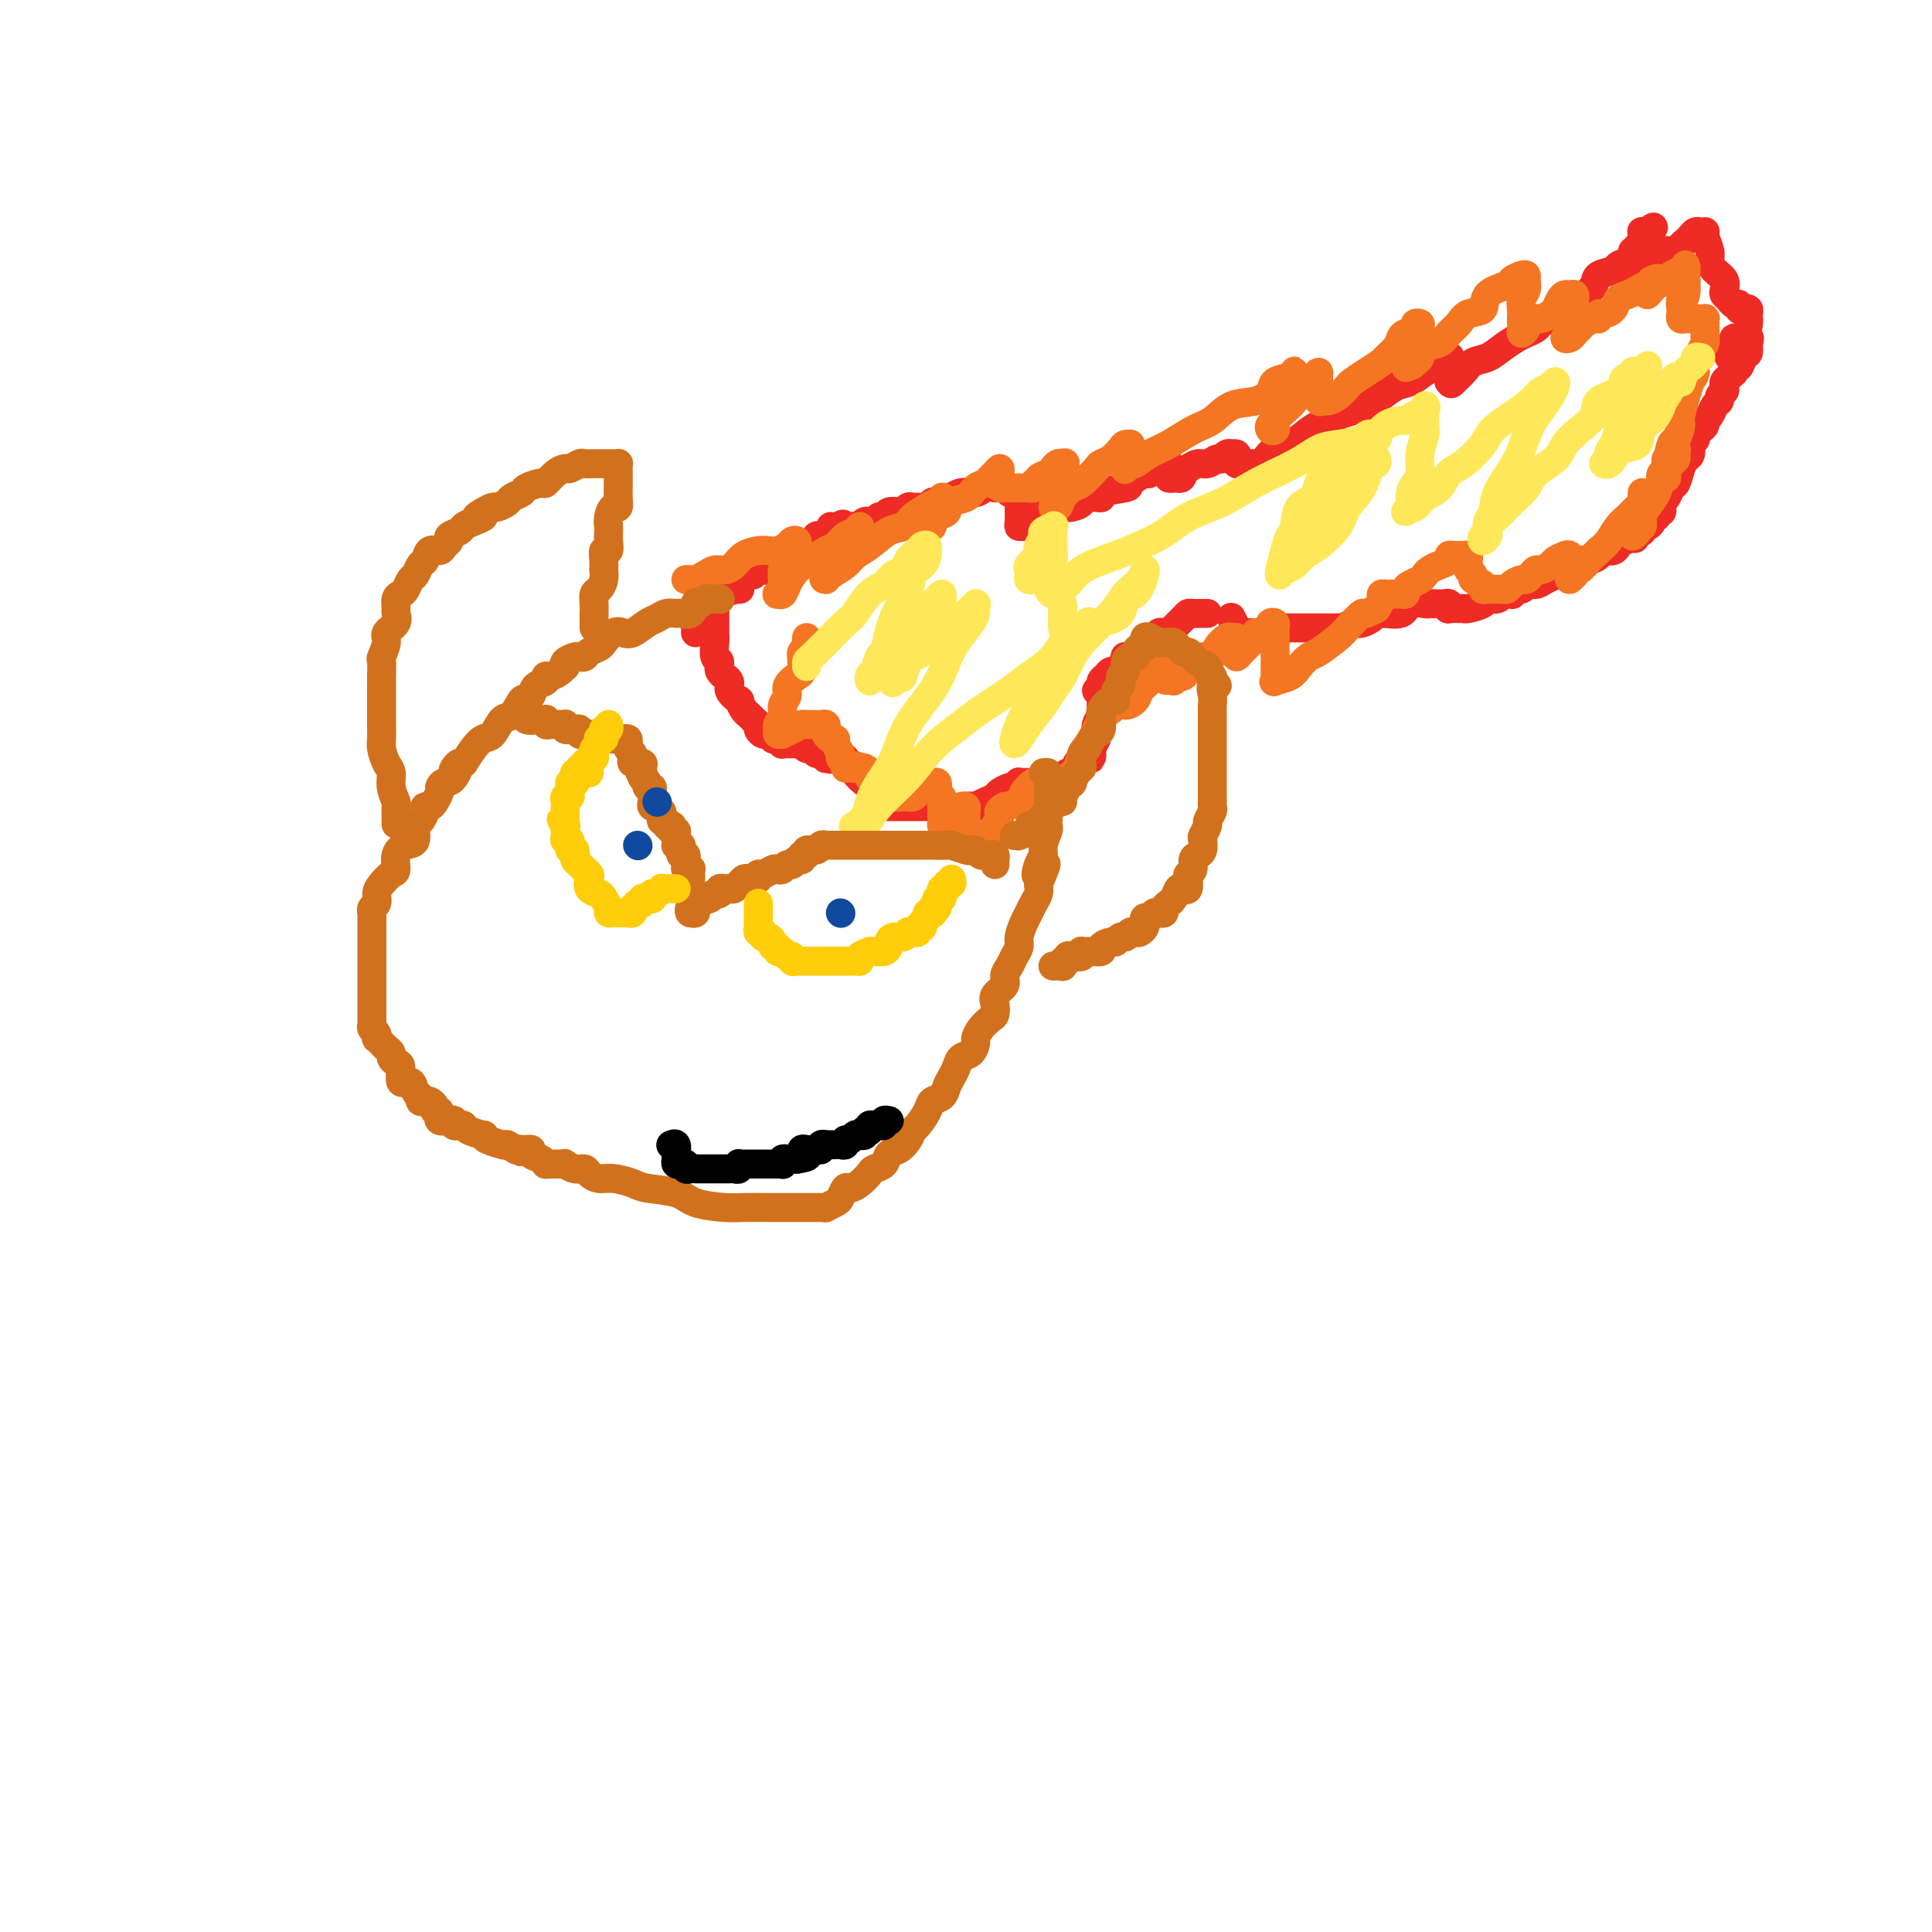 <svg viewBox='0 0 400 400' version='1.1' xmlns='http://www.w3.org/2000/svg' xmlns:xlink='http://www.w3.org/1999/xlink'><g fill='none' stroke='#EE2B24' stroke-width='6' stroke-linecap='round' stroke-linejoin='round'><path d='M144,131c0.000,-0.333 0.000,-0.667 0,-1c0.000,-0.333 0.000,-0.667 0,-1'/><path d='M144,129c0.222,-0.265 0.777,0.073 1,0c0.223,-0.073 0.115,-0.559 0,-1c-0.115,-0.441 -0.237,-0.839 0,-1c0.237,-0.161 0.834,-0.086 1,0c0.166,0.086 -0.099,0.182 0,0c0.099,-0.182 0.562,-0.641 1,-1c0.438,-0.359 0.850,-0.617 1,-1c0.150,-0.383 0.037,-0.890 0,-1c-0.037,-0.110 0.003,0.178 0,0c-0.003,-0.178 -0.050,-0.821 0,-1c0.050,-0.179 0.198,0.106 1,0c0.802,-0.106 2.257,-0.602 3,-1c0.743,-0.398 0.772,-0.699 1,-1c0.228,-0.301 0.653,-0.602 1,-1c0.347,-0.398 0.614,-0.891 1,-1c0.386,-0.109 0.891,0.167 1,0c0.109,-0.167 -0.178,-0.776 0,-1c0.178,-0.224 0.820,-0.063 1,0c0.180,0.063 -0.101,0.028 0,0c0.101,-0.028 0.586,-0.050 1,0c0.414,0.050 0.758,0.172 1,0c0.242,-0.172 0.380,-0.638 1,-1c0.620,-0.362 1.720,-0.619 2,-1c0.280,-0.381 -0.261,-0.886 0,-1c0.261,-0.114 1.324,0.162 2,0c0.676,-0.162 0.965,-0.762 1,-1c0.035,-0.238 -0.184,-0.115 0,0c0.184,0.115 0.770,0.223 1,0c0.230,-0.223 0.104,-0.777 0,-1c-0.104,-0.223 -0.186,-0.116 0,0c0.186,0.116 0.641,0.241 1,0c0.359,-0.241 0.622,-0.849 1,-1c0.378,-0.151 0.871,0.157 1,0c0.129,-0.157 -0.105,-0.777 0,-1c0.105,-0.223 0.550,-0.050 1,0c0.450,0.050 0.905,-0.022 1,0c0.095,0.022 -0.170,0.140 0,0c0.170,-0.140 0.777,-0.538 1,-1c0.223,-0.462 0.064,-0.989 0,-1c-0.064,-0.011 -0.032,0.495 0,1'/><path d='M172,110c4.513,-2.935 1.797,-0.772 1,0c-0.797,0.772 0.325,0.154 1,0c0.675,-0.154 0.902,0.154 1,0c0.098,-0.154 0.068,-0.772 0,-1c-0.068,-0.228 -0.173,-0.065 0,0c0.173,0.065 0.625,0.031 1,0c0.375,-0.031 0.674,-0.061 1,0c0.326,0.061 0.678,0.212 1,0c0.322,-0.212 0.612,-0.788 1,-1c0.388,-0.212 0.874,-0.061 1,0c0.126,0.061 -0.106,0.031 0,0c0.106,-0.031 0.552,-0.065 1,0c0.448,0.065 0.897,0.227 1,0c0.103,-0.227 -0.141,-0.845 0,-1c0.141,-0.155 0.668,0.151 1,0c0.332,-0.151 0.469,-0.758 1,-1c0.531,-0.242 1.455,-0.117 2,0c0.545,0.117 0.709,0.228 1,0c0.291,-0.228 0.709,-0.793 1,-1c0.291,-0.207 0.457,-0.054 1,0c0.543,0.054 1.465,0.011 2,0c0.535,-0.011 0.682,0.011 1,0c0.318,-0.011 0.806,-0.054 1,0c0.194,0.054 0.094,0.207 0,0c-0.094,-0.207 -0.180,-0.772 0,-1c0.180,-0.228 0.628,-0.118 1,0c0.372,0.118 0.670,0.243 1,0c0.330,-0.243 0.693,-0.853 1,-1c0.307,-0.147 0.560,0.171 1,0c0.440,-0.171 1.069,-0.830 2,-1c0.931,-0.170 2.165,0.151 3,0c0.835,-0.151 1.271,-0.772 2,-1c0.729,-0.228 1.751,-0.062 2,0c0.249,0.062 -0.274,0.020 0,0c0.274,-0.020 1.344,-0.019 2,0c0.656,0.019 0.897,0.057 1,0c0.103,-0.057 0.066,-0.208 0,0c-0.066,0.208 -0.162,0.774 0,1c0.162,0.226 0.581,0.113 1,0'/><path d='M210,102c6.105,-1.225 2.368,-0.289 1,0c-1.368,0.289 -0.366,-0.070 0,0c0.366,0.070 0.097,0.569 0,1c-0.097,0.431 -0.023,0.795 0,1c0.023,0.205 -0.006,0.252 0,1c0.006,0.748 0.048,2.197 0,3c-0.048,0.803 -0.186,0.958 0,1c0.186,0.042 0.697,-0.030 1,0c0.303,0.030 0.400,0.162 1,0c0.600,-0.162 1.704,-0.618 2,-1c0.296,-0.382 -0.217,-0.690 0,-1c0.217,-0.310 1.162,-0.622 2,-1c0.838,-0.378 1.569,-0.823 2,-1c0.431,-0.177 0.563,-0.086 1,0c0.437,0.086 1.178,0.167 2,0c0.822,-0.167 1.725,-0.581 2,-1c0.275,-0.419 -0.079,-0.844 0,-1c0.079,-0.156 0.591,-0.045 1,0c0.409,0.045 0.717,0.023 1,0c0.283,-0.023 0.542,-0.046 1,0c0.458,0.046 1.114,0.162 1,0c-0.114,-0.162 -0.999,-0.602 0,-1c0.999,-0.398 3.881,-0.755 5,-1c1.119,-0.245 0.475,-0.377 1,-1c0.525,-0.623 2.218,-1.736 3,-2c0.782,-0.264 0.654,0.320 1,0c0.346,-0.320 1.165,-1.543 2,-2c0.835,-0.457 1.687,-0.147 2,0c0.313,0.147 0.087,0.130 0,0c-0.087,-0.130 -0.034,-0.375 0,0c0.034,0.375 0.050,1.368 0,2c-0.050,0.632 -0.167,0.901 0,1c0.167,0.099 0.619,0.028 1,0c0.381,-0.028 0.690,-0.014 1,0'/><path d='M244,99c0.811,0.281 0.837,-0.517 1,-1c0.163,-0.483 0.463,-0.650 1,-1c0.537,-0.350 1.309,-0.882 2,-1c0.691,-0.118 1.299,0.179 2,0c0.701,-0.179 1.493,-0.832 2,-1c0.507,-0.168 0.728,0.150 1,0c0.272,-0.150 0.595,-0.770 1,-1c0.405,-0.230 0.892,-0.072 1,0c0.108,0.072 -0.164,0.058 0,0c0.164,-0.058 0.765,-0.159 1,0c0.235,0.159 0.104,0.579 0,1c-0.104,0.421 -0.182,0.845 0,1c0.182,0.155 0.622,0.041 1,0c0.378,-0.041 0.693,-0.011 1,0c0.307,0.011 0.607,0.001 1,0c0.393,-0.001 0.881,0.007 1,0c0.119,-0.007 -0.131,-0.028 0,0c0.131,0.028 0.643,0.107 1,0c0.357,-0.107 0.559,-0.400 1,-1c0.441,-0.600 1.120,-1.509 2,-2c0.880,-0.491 1.960,-0.565 3,-1c1.040,-0.435 2.042,-1.229 3,-2c0.958,-0.771 1.874,-1.517 3,-2c1.126,-0.483 2.462,-0.704 3,-1c0.538,-0.296 0.278,-0.668 1,-1c0.722,-0.332 2.427,-0.625 3,-1c0.573,-0.375 0.013,-0.832 0,-1c-0.013,-0.168 0.521,-0.048 1,0c0.479,0.048 0.904,0.025 1,0c0.096,-0.025 -0.137,-0.052 0,0c0.137,0.052 0.644,0.184 1,0c0.356,-0.184 0.560,-0.683 1,-1c0.440,-0.317 1.116,-0.452 2,-1c0.884,-0.548 1.976,-1.509 3,-2c1.024,-0.491 1.981,-0.513 3,-1c1.019,-0.487 2.101,-1.438 3,-2c0.899,-0.562 1.614,-0.736 2,-1c0.386,-0.264 0.443,-0.618 1,-1c0.557,-0.382 1.613,-0.793 2,-1c0.387,-0.207 0.104,-0.210 0,0c-0.104,0.210 -0.028,0.634 0,1c0.028,0.366 0.007,0.673 0,1c-0.007,0.327 -0.002,0.675 0,1c0.002,0.325 0.001,0.626 0,1c-0.001,0.374 -0.000,0.821 0,1c0.000,0.179 0.000,0.089 0,0'/><path d='M300,79c0.437,0.710 0.528,0.486 1,0c0.472,-0.486 1.323,-1.233 2,-2c0.677,-0.767 1.178,-1.553 2,-2c0.822,-0.447 1.964,-0.553 3,-1c1.036,-0.447 1.964,-1.233 3,-2c1.036,-0.767 2.179,-1.516 3,-2c0.821,-0.484 1.320,-0.704 2,-1c0.680,-0.296 1.541,-0.667 2,-1c0.459,-0.333 0.516,-0.629 1,-1c0.484,-0.371 1.396,-0.817 2,-1c0.604,-0.183 0.900,-0.104 1,0c0.100,0.104 0.005,0.231 0,0c-0.005,-0.231 0.081,-0.821 0,-1c-0.081,-0.179 -0.330,0.051 0,0c0.330,-0.051 1.238,-0.385 2,-1c0.762,-0.615 1.378,-1.513 2,-2c0.622,-0.487 1.251,-0.564 2,-1c0.749,-0.436 1.619,-1.230 2,-2c0.381,-0.770 0.274,-1.517 1,-2c0.726,-0.483 2.287,-0.701 3,-1c0.713,-0.299 0.579,-0.680 1,-1c0.421,-0.320 1.396,-0.579 2,-1c0.604,-0.421 0.837,-1.003 1,-1c0.163,0.003 0.258,0.590 0,1c-0.258,0.410 -0.867,0.643 -1,1c-0.133,0.357 0.212,0.837 0,1c-0.212,0.163 -0.981,0.007 -1,0c-0.019,-0.007 0.712,0.134 1,0c0.288,-0.134 0.134,-0.543 0,-1c-0.134,-0.457 -0.247,-0.964 0,-1c0.247,-0.036 0.855,0.397 1,0c0.145,-0.397 -0.171,-1.626 0,-2c0.171,-0.374 0.830,0.107 1,0c0.170,-0.107 -0.150,-0.803 0,-1c0.150,-0.197 0.771,0.105 1,0c0.229,-0.105 0.065,-0.617 0,-1c-0.065,-0.383 -0.031,-0.639 0,-1c0.031,-0.361 0.060,-0.829 0,-1c-0.060,-0.171 -0.208,-0.046 0,0c0.208,0.046 0.774,0.013 1,0c0.226,-0.013 0.113,-0.007 0,0'/><path d='M341,48c2.630,-2.297 0.705,-0.038 0,1c-0.705,1.038 -0.189,0.855 0,1c0.189,0.145 0.050,0.617 0,1c-0.050,0.383 -0.011,0.678 0,1c0.011,0.322 -0.008,0.673 0,1c0.008,0.327 0.042,0.630 0,1c-0.042,0.370 -0.158,0.808 0,1c0.158,0.192 0.592,0.140 1,0c0.408,-0.140 0.792,-0.366 1,-1c0.208,-0.634 0.241,-1.675 1,-2c0.759,-0.325 2.245,0.067 3,0c0.755,-0.067 0.779,-0.592 1,-1c0.221,-0.408 0.637,-0.698 1,-1c0.363,-0.302 0.672,-0.617 1,-1c0.328,-0.383 0.676,-0.835 1,-1c0.324,-0.165 0.623,-0.045 1,0c0.377,0.045 0.832,0.013 1,0c0.168,-0.013 0.049,-0.008 0,0c-0.049,0.008 -0.028,0.018 0,0c0.028,-0.018 0.062,-0.066 0,0c-0.062,0.066 -0.219,0.244 0,1c0.219,0.756 0.815,2.090 1,3c0.185,0.910 -0.042,1.396 0,2c0.042,0.604 0.354,1.327 1,2c0.646,0.673 1.626,1.295 2,2c0.374,0.705 0.143,1.494 0,2c-0.143,0.506 -0.197,0.728 0,1c0.197,0.272 0.644,0.595 1,1c0.356,0.405 0.621,0.892 1,1c0.379,0.108 0.872,-0.165 1,0c0.128,0.165 -0.109,0.766 0,1c0.109,0.234 0.566,0.102 1,0c0.434,-0.102 0.847,-0.173 1,0c0.153,0.173 0.047,0.591 0,1c-0.047,0.409 -0.036,0.810 0,1c0.036,0.190 0.097,0.169 0,1c-0.097,0.831 -0.351,2.515 -1,3c-0.649,0.485 -1.691,-0.228 -2,0c-0.309,0.228 0.116,1.396 0,2c-0.116,0.604 -0.774,0.642 -1,1c-0.226,0.358 -0.019,1.034 0,1c0.019,-0.034 -0.149,-0.779 0,-1c0.149,-0.221 0.614,0.081 1,0c0.386,-0.081 0.692,-0.544 1,-1c0.308,-0.456 0.619,-0.906 1,-1c0.381,-0.094 0.833,0.167 1,0c0.167,-0.167 0.048,-0.762 0,-1c-0.048,-0.238 -0.024,-0.119 0,0'/><path d='M362,70c0.451,-0.197 0.079,0.310 0,1c-0.079,0.690 0.137,1.562 0,2c-0.137,0.438 -0.625,0.443 -1,1c-0.375,0.557 -0.637,1.665 -1,2c-0.363,0.335 -0.829,-0.102 -1,0c-0.171,0.102 -0.049,0.743 0,1c0.049,0.257 0.024,0.128 0,0'/><path d='M361,73c-0.425,-0.122 -0.850,-0.244 -1,0c-0.150,0.244 -0.026,0.853 0,1c0.026,0.147 -0.045,-0.168 0,0c0.045,0.168 0.205,0.818 0,1c-0.205,0.182 -0.777,-0.106 -1,0c-0.223,0.106 -0.099,0.606 0,1c0.099,0.394 0.171,0.683 0,1c-0.171,0.317 -0.586,0.662 -1,1c-0.414,0.338 -0.828,0.668 -1,1c-0.172,0.332 -0.102,0.665 0,1c0.102,0.335 0.235,0.671 0,1c-0.235,0.329 -0.837,0.651 -1,1c-0.163,0.349 0.115,0.723 0,1c-0.115,0.277 -0.622,0.455 -1,1c-0.378,0.545 -0.627,1.455 -1,2c-0.373,0.545 -0.869,0.724 -1,1c-0.131,0.276 0.105,0.647 0,1c-0.105,0.353 -0.550,0.687 -1,1c-0.450,0.313 -0.905,0.604 -1,1c-0.095,0.396 0.172,0.898 0,1c-0.172,0.102 -0.781,-0.194 -1,0c-0.219,0.194 -0.048,0.880 0,1c0.048,0.120 -0.029,-0.325 0,0c0.029,0.325 0.162,1.420 0,2c-0.162,0.580 -0.621,0.646 -1,1c-0.379,0.354 -0.680,0.998 -1,2c-0.320,1.002 -0.660,2.364 -1,3c-0.340,0.636 -0.680,0.548 -1,1c-0.320,0.452 -0.621,1.446 -1,2c-0.379,0.554 -0.838,0.669 -1,1c-0.162,0.331 -0.028,0.877 0,1c0.028,0.123 -0.049,-0.178 0,0c0.049,0.178 0.224,0.835 0,1c-0.224,0.165 -0.847,-0.162 -1,0c-0.153,0.162 0.166,0.814 0,1c-0.166,0.186 -0.815,-0.094 -1,0c-0.185,0.094 0.095,0.561 0,1c-0.095,0.439 -0.564,0.849 -1,1c-0.436,0.151 -0.839,0.043 -1,0c-0.161,-0.043 -0.081,-0.022 0,0'/><path d='M340,109c-3.262,5.504 -0.915,1.264 0,0c0.915,-1.264 0.400,0.449 0,1c-0.400,0.551 -0.685,-0.060 -1,0c-0.315,0.060 -0.661,0.790 -1,1c-0.339,0.210 -0.672,-0.101 -1,0c-0.328,0.101 -0.653,0.615 -1,1c-0.347,0.385 -0.718,0.642 -1,1c-0.282,0.358 -0.474,0.818 -1,1c-0.526,0.182 -1.385,0.086 -2,0c-0.615,-0.086 -0.987,-0.163 -1,0c-0.013,0.163 0.334,0.565 0,1c-0.334,0.435 -1.347,0.901 -2,1c-0.653,0.099 -0.945,-0.171 -1,0c-0.055,0.171 0.127,0.782 0,1c-0.127,0.218 -0.563,0.044 -1,0c-0.437,-0.044 -0.876,0.044 -1,0c-0.124,-0.044 0.066,-0.219 0,0c-0.066,0.219 -0.387,0.833 -1,1c-0.613,0.167 -1.516,-0.114 -2,0c-0.484,0.114 -0.548,0.623 -1,1c-0.452,0.377 -1.291,0.622 -2,1c-0.709,0.378 -1.286,0.890 -2,1c-0.714,0.110 -1.564,-0.181 -2,0c-0.436,0.181 -0.460,0.833 -1,1c-0.540,0.167 -1.598,-0.153 -2,0c-0.402,0.153 -0.148,0.777 0,1c0.148,0.223 0.190,0.045 0,0c-0.190,-0.045 -0.612,0.043 -1,0c-0.388,-0.043 -0.741,-0.218 -1,0c-0.259,0.218 -0.423,0.829 -1,1c-0.577,0.171 -1.568,-0.098 -2,0c-0.432,0.098 -0.305,0.562 -1,1c-0.695,0.438 -2.211,0.850 -3,1c-0.789,0.150 -0.852,0.036 -1,0c-0.148,-0.036 -0.382,0.004 -1,0c-0.618,-0.004 -1.619,-0.054 -2,0c-0.381,0.054 -0.144,0.211 0,0c0.144,-0.211 0.193,-0.789 0,-1c-0.193,-0.211 -0.627,-0.056 -1,0c-0.373,0.056 -0.685,0.013 -1,0c-0.315,-0.013 -0.635,0.004 -1,0c-0.365,-0.004 -0.777,-0.030 -1,0c-0.223,0.030 -0.258,0.116 -1,0c-0.742,-0.116 -2.191,-0.434 -3,0c-0.809,0.434 -0.976,1.619 -2,2c-1.024,0.381 -2.903,-0.043 -4,0c-1.097,0.043 -1.411,0.551 -2,1c-0.589,0.449 -1.453,0.838 -2,1c-0.547,0.162 -0.776,0.096 -1,0c-0.224,-0.096 -0.441,-0.222 -1,0c-0.559,0.222 -1.459,0.791 -2,1c-0.541,0.209 -0.723,0.056 -1,0c-0.277,-0.056 -0.648,-0.015 -1,0c-0.352,0.015 -0.686,0.004 -1,0c-0.314,-0.004 -0.609,-0.001 -1,0c-0.391,0.001 -0.878,0.000 -1,0c-0.122,-0.000 0.122,-0.000 0,0c-0.122,0.000 -0.610,0.000 -1,0c-0.390,-0.000 -0.682,-0.000 -1,0c-0.318,0.000 -0.663,0.000 -1,0c-0.337,-0.000 -0.668,-0.000 -1,0c-0.332,0.000 -0.666,0.000 -1,0c-0.334,-0.000 -0.667,-0.000 -1,0c-0.333,0.000 -0.667,0.000 -1,0'/><path d='M266,130c-6.361,0.558 -3.263,-0.047 -2,0c1.263,0.047 0.693,0.745 0,1c-0.693,0.255 -1.508,0.068 -2,0c-0.492,-0.068 -0.660,-0.018 -1,0c-0.340,0.018 -0.850,0.003 -1,0c-0.150,-0.003 0.061,0.006 0,0c-0.061,-0.006 -0.395,-0.026 -1,0c-0.605,0.026 -1.483,0.098 -2,0c-0.517,-0.098 -0.675,-0.367 -1,-1c-0.325,-0.633 -0.818,-1.632 -1,-2c-0.182,-0.368 -0.052,-0.105 0,0c0.052,0.105 0.026,0.053 0,0'/><path d='M250,127c-0.222,-0.004 -0.445,-0.009 -1,0c-0.555,0.009 -1.444,0.030 -2,0c-0.556,-0.030 -0.779,-0.113 -1,0c-0.221,0.113 -0.442,0.422 -1,1c-0.558,0.578 -1.455,1.426 -2,2c-0.545,0.574 -0.737,0.875 -1,1c-0.263,0.125 -0.595,0.076 -1,0c-0.405,-0.076 -0.883,-0.178 -1,0c-0.117,0.178 0.127,0.636 0,1c-0.127,0.364 -0.627,0.632 -1,1c-0.373,0.368 -0.621,0.835 -1,1c-0.379,0.165 -0.890,0.029 -1,0c-0.110,-0.029 0.182,0.049 0,0c-0.182,-0.049 -0.836,-0.223 -1,0c-0.164,0.223 0.163,0.845 0,1c-0.163,0.155 -0.814,-0.155 -1,0c-0.186,0.155 0.095,0.777 0,1c-0.095,0.223 -0.564,0.048 -1,0c-0.436,-0.048 -0.838,0.030 -1,0c-0.162,-0.030 -0.085,-0.167 0,0c0.085,0.167 0.176,0.637 0,1c-0.176,0.363 -0.621,0.618 -1,1c-0.379,0.382 -0.694,0.890 -1,1c-0.306,0.110 -0.604,-0.177 -1,0c-0.396,0.177 -0.891,0.817 -1,1c-0.109,0.183 0.168,-0.091 0,0c-0.168,0.091 -0.782,0.546 -1,1c-0.218,0.454 -0.041,0.905 0,1c0.041,0.095 -0.056,-0.168 0,0c0.056,0.168 0.264,0.765 0,1c-0.264,0.235 -0.999,0.108 -1,0c-0.001,-0.108 0.733,-0.199 1,0c0.267,0.199 0.068,0.686 0,1c-0.068,0.314 -0.004,0.455 0,1c0.004,0.545 -0.050,1.493 0,2c0.050,0.507 0.206,0.574 0,1c-0.206,0.426 -0.773,1.213 -1,2c-0.227,0.787 -0.113,1.574 0,2c0.113,0.426 0.227,0.489 0,1c-0.227,0.511 -0.793,1.468 -1,2c-0.207,0.532 -0.056,0.637 0,1c0.056,0.363 0.015,0.982 0,1c-0.015,0.018 -0.004,-0.566 0,-1c0.004,-0.434 0.002,-0.717 0,-1'/><path d='M226,155c-0.244,2.404 0.146,1.415 0,1c-0.146,-0.415 -0.828,-0.255 -1,0c-0.172,0.255 0.165,0.607 0,1c-0.165,0.393 -0.832,0.827 -1,1c-0.168,0.173 0.162,0.084 0,0c-0.162,-0.084 -0.818,-0.162 -1,0c-0.182,0.162 0.108,0.564 0,1c-0.108,0.436 -0.614,0.905 -1,1c-0.386,0.095 -0.653,-0.185 -1,0c-0.347,0.185 -0.776,0.834 -1,1c-0.224,0.166 -0.245,-0.152 -1,0c-0.755,0.152 -2.243,0.773 -3,1c-0.757,0.227 -0.781,0.061 -1,0c-0.219,-0.061 -0.633,-0.017 -1,0c-0.367,0.017 -0.686,0.008 -1,0c-0.314,-0.008 -0.623,-0.016 -1,0c-0.377,0.016 -0.821,0.056 -1,0c-0.179,-0.056 -0.093,-0.208 0,0c0.093,0.208 0.194,0.777 0,1c-0.194,0.223 -0.684,0.101 -1,0c-0.316,-0.101 -0.457,-0.181 -1,0c-0.543,0.181 -1.489,0.623 -2,1c-0.511,0.377 -0.589,0.688 -1,1c-0.411,0.312 -1.157,0.623 -2,1c-0.843,0.377 -1.784,0.819 -2,1c-0.216,0.181 0.292,0.101 0,0c-0.292,-0.101 -1.384,-0.223 -2,0c-0.616,0.223 -0.756,0.792 -1,1c-0.244,0.208 -0.591,0.057 -1,0c-0.409,-0.057 -0.879,-0.019 -1,0c-0.121,0.019 0.108,0.019 0,0c-0.108,-0.019 -0.554,-0.058 -1,0c-0.446,0.058 -0.892,0.212 -1,0c-0.108,-0.212 0.123,-0.789 0,-1c-0.123,-0.211 -0.600,-0.057 -1,0c-0.400,0.057 -0.722,0.015 -1,0c-0.278,-0.015 -0.512,-0.004 -1,0c-0.488,0.004 -1.231,0.001 -2,0c-0.769,-0.001 -1.564,-0.000 -2,0c-0.436,0.000 -0.512,-0.000 -1,0c-0.488,0.000 -1.388,0.002 -2,0c-0.612,-0.002 -0.938,-0.006 -1,0c-0.062,0.006 0.138,0.023 0,0c-0.138,-0.023 -0.613,-0.085 -1,0c-0.387,0.085 -0.685,0.319 -1,0c-0.315,-0.319 -0.647,-1.189 -1,-2c-0.353,-0.811 -0.725,-1.561 -1,-2c-0.275,-0.439 -0.451,-0.566 -1,-1c-0.549,-0.434 -1.471,-1.174 -2,-2c-0.529,-0.826 -0.667,-1.738 -1,-2c-0.333,-0.262 -0.863,0.126 -1,0c-0.137,-0.126 0.117,-0.765 0,-1c-0.117,-0.235 -0.605,-0.067 -1,0c-0.395,0.067 -0.698,0.034 -1,0'/><path d='M173,157c-1.864,-1.542 -1.024,-0.398 -1,0c0.024,0.398 -0.767,0.050 -1,0c-0.233,-0.050 0.093,0.198 0,0c-0.093,-0.198 -0.603,-0.841 -1,-1c-0.397,-0.159 -0.680,0.168 -1,0c-0.320,-0.168 -0.677,-0.830 -1,-1c-0.323,-0.170 -0.611,0.150 -1,0c-0.389,-0.150 -0.877,-0.772 -1,-1c-0.123,-0.228 0.121,-0.061 0,0c-0.121,0.061 -0.607,0.017 -1,0c-0.393,-0.017 -0.693,-0.008 -1,0c-0.307,0.008 -0.621,0.016 -1,0c-0.379,-0.016 -0.822,-0.056 -1,0c-0.178,0.056 -0.089,0.207 0,0c0.089,-0.207 0.179,-0.773 0,-1c-0.179,-0.227 -0.626,-0.116 -1,0c-0.374,0.116 -0.674,0.238 -1,0c-0.326,-0.238 -0.679,-0.837 -1,-1c-0.321,-0.163 -0.611,0.111 -1,0c-0.389,-0.111 -0.877,-0.606 -1,-1c-0.123,-0.394 0.120,-0.688 0,-1c-0.120,-0.312 -0.604,-0.642 -1,-1c-0.396,-0.358 -0.703,-0.743 -1,-1c-0.297,-0.257 -0.585,-0.387 -1,-1c-0.415,-0.613 -0.956,-1.711 -1,-2c-0.044,-0.289 0.410,0.231 0,0c-0.410,-0.231 -1.683,-1.212 -2,-2c-0.317,-0.788 0.321,-1.383 0,-2c-0.321,-0.617 -1.603,-1.255 -2,-2c-0.397,-0.745 0.090,-1.598 0,-2c-0.090,-0.402 -0.756,-0.352 -1,-1c-0.244,-0.648 -0.065,-1.994 0,-3c0.065,-1.006 0.017,-1.674 0,-2c-0.017,-0.326 -0.004,-0.312 0,-1c0.004,-0.688 0.000,-2.079 0,-3c-0.000,-0.921 0.003,-1.371 0,-2c-0.003,-0.629 -0.012,-1.436 0,-2c0.012,-0.564 0.043,-0.883 0,-1c-0.043,-0.117 -0.162,-0.031 0,0c0.162,0.031 0.604,0.008 1,0c0.396,-0.008 0.747,-0.002 1,0c0.253,0.002 0.408,0.001 1,0c0.592,-0.001 1.621,-0.000 2,0c0.379,0.000 0.108,0.000 0,0c-0.108,-0.000 -0.054,-0.000 0,0'/></g>
<g fill='none' stroke='#F47623' stroke-width='6' stroke-linecap='round' stroke-linejoin='round'><path d='M142,120c0.357,-0.022 0.714,-0.044 1,0c0.286,0.044 0.499,0.153 1,0c0.501,-0.153 1.288,-0.569 2,-1c0.712,-0.431 1.349,-0.876 2,-1c0.651,-0.124 1.315,0.072 2,0c0.685,-0.072 1.391,-0.411 2,-1c0.609,-0.589 1.123,-1.429 2,-2c0.877,-0.571 2.119,-0.875 3,-1c0.881,-0.125 1.403,-0.073 2,0c0.597,0.073 1.270,0.166 2,0c0.730,-0.166 1.516,-0.590 2,-1c0.484,-0.410 0.665,-0.804 1,-1c0.335,-0.196 0.823,-0.192 1,0c0.177,0.192 0.044,0.571 0,1c-0.044,0.429 0.003,0.906 0,1c-0.003,0.094 -0.056,-0.195 0,0c0.056,0.195 0.222,0.874 0,1c-0.222,0.126 -0.830,-0.299 -1,0c-0.170,0.299 0.098,1.324 0,2c-0.098,0.676 -0.562,1.003 -1,1c-0.438,-0.003 -0.848,-0.338 -1,0c-0.152,0.338 -0.044,1.348 0,2c0.044,0.652 0.025,0.945 0,1c-0.025,0.055 -0.056,-0.127 0,0c0.056,0.127 0.199,0.565 0,1c-0.199,0.435 -0.742,0.867 -1,1c-0.258,0.133 -0.232,-0.033 0,0c0.232,0.033 0.671,0.265 1,0c0.329,-0.265 0.549,-1.025 1,-2c0.451,-0.975 1.132,-2.163 2,-3c0.868,-0.837 1.924,-1.323 3,-2c1.076,-0.677 2.173,-1.545 3,-2c0.827,-0.455 1.385,-0.497 2,-1c0.615,-0.503 1.286,-1.468 2,-2c0.714,-0.532 1.470,-0.633 2,-1c0.530,-0.367 0.833,-1.000 1,-1c0.167,0.000 0.199,0.634 0,1c-0.199,0.366 -0.631,0.465 -1,1c-0.369,0.535 -0.677,1.506 -1,2c-0.323,0.494 -0.660,0.510 -1,1c-0.340,0.490 -0.683,1.454 -1,2c-0.317,0.546 -0.607,0.672 -1,1c-0.393,0.328 -0.890,0.856 -1,1c-0.110,0.144 0.166,-0.095 0,0c-0.166,0.095 -0.776,0.526 -1,1c-0.224,0.474 -0.064,0.993 0,1c0.064,0.007 0.032,-0.496 0,-1'/><path d='M171,119c-1.015,1.641 -0.053,0.744 1,0c1.053,-0.744 2.197,-1.336 3,-2c0.803,-0.664 1.264,-1.399 2,-2c0.736,-0.601 1.748,-1.068 3,-2c1.252,-0.932 2.745,-2.331 4,-3c1.255,-0.669 2.274,-0.609 3,-1c0.726,-0.391 1.161,-1.233 2,-2c0.839,-0.767 2.083,-1.459 3,-2c0.917,-0.541 1.506,-0.930 2,-1c0.494,-0.070 0.894,0.178 1,0c0.106,-0.178 -0.081,-0.781 0,-1c0.081,-0.219 0.429,-0.055 0,1c-0.429,1.055 -1.635,3.002 -2,4c-0.365,0.998 0.112,1.048 0,1c-0.112,-0.048 -0.812,-0.193 -1,0c-0.188,0.193 0.137,0.724 0,1c-0.137,0.276 -0.737,0.296 -1,0c-0.263,-0.296 -0.188,-0.910 0,-1c0.188,-0.090 0.491,0.342 1,0c0.509,-0.342 1.224,-1.457 2,-2c0.776,-0.543 1.612,-0.512 2,-1c0.388,-0.488 0.328,-1.493 1,-2c0.672,-0.507 2.078,-0.517 3,-1c0.922,-0.483 1.361,-1.440 2,-2c0.639,-0.560 1.478,-0.721 2,-1c0.522,-0.279 0.728,-0.674 1,-1c0.272,-0.326 0.609,-0.582 1,-1c0.391,-0.418 0.836,-0.998 1,-1c0.164,-0.002 0.047,0.574 0,1c-0.047,0.426 -0.024,0.703 0,1c0.024,0.297 0.048,0.616 0,1c-0.048,0.384 -0.166,0.835 0,1c0.166,0.165 0.618,0.044 1,0c0.382,-0.044 0.694,-0.012 1,0c0.306,0.012 0.607,0.003 1,0c0.393,-0.003 0.880,0.000 1,0c0.120,-0.000 -0.127,-0.004 0,0c0.127,0.004 0.627,0.016 1,0c0.373,-0.016 0.620,-0.060 1,0c0.380,0.060 0.893,0.223 1,0c0.107,-0.223 -0.193,-0.833 0,-1c0.193,-0.167 0.878,0.109 1,0c0.122,-0.109 -0.318,-0.604 0,-1c0.318,-0.396 1.395,-0.694 2,-1c0.605,-0.306 0.740,-0.621 1,-1c0.260,-0.379 0.646,-0.823 1,-1c0.354,-0.177 0.677,-0.089 1,0'/><path d='M220,96c1.065,-0.622 0.228,0.324 0,1c-0.228,0.676 0.152,1.083 0,2c-0.152,0.917 -0.837,2.345 -1,3c-0.163,0.655 0.197,0.536 0,1c-0.197,0.464 -0.952,1.510 -1,2c-0.048,0.490 0.611,0.422 1,0c0.389,-0.422 0.509,-1.198 1,-2c0.491,-0.802 1.353,-1.628 2,-2c0.647,-0.372 1.080,-0.288 2,-1c0.920,-0.712 2.326,-2.219 3,-3c0.674,-0.781 0.615,-0.836 1,-1c0.385,-0.164 1.213,-0.437 2,-1c0.787,-0.563 1.532,-1.416 2,-2c0.468,-0.584 0.657,-0.900 1,-1c0.343,-0.100 0.838,0.014 1,0c0.162,-0.014 -0.009,-0.158 0,0c0.009,0.158 0.199,0.617 0,1c-0.199,0.383 -0.785,0.690 -1,1c-0.215,0.310 -0.057,0.622 0,1c0.057,0.378 0.014,0.820 0,1c-0.014,0.180 -0.001,0.096 0,0c0.001,-0.096 -0.012,-0.206 0,0c0.012,0.206 0.050,0.729 0,1c-0.050,0.271 -0.188,0.292 0,0c0.188,-0.292 0.703,-0.897 1,-1c0.297,-0.103 0.375,0.297 1,0c0.625,-0.297 1.796,-1.292 3,-2c1.204,-0.708 2.440,-1.131 4,-2c1.560,-0.869 3.445,-2.186 5,-3c1.555,-0.814 2.782,-1.125 4,-2c1.218,-0.875 2.428,-2.314 4,-3c1.572,-0.686 3.507,-0.618 5,-1c1.493,-0.382 2.544,-1.214 3,-2c0.456,-0.786 0.318,-1.528 1,-2c0.682,-0.472 2.184,-0.675 3,-1c0.816,-0.325 0.948,-0.771 1,-1c0.052,-0.229 0.026,-0.241 0,0c-0.026,0.241 -0.051,0.736 0,1c0.051,0.264 0.179,0.298 0,1c-0.179,0.702 -0.663,2.074 -1,3c-0.337,0.926 -0.525,1.408 -1,2c-0.475,0.592 -1.238,1.296 -2,2'/><path d='M264,86c-0.465,1.476 -0.128,1.167 0,1c0.128,-0.167 0.047,-0.192 0,0c-0.047,0.192 -0.061,0.602 0,1c0.061,0.398 0.197,0.784 0,1c-0.197,0.216 -0.726,0.262 -1,0c-0.274,-0.262 -0.291,-0.833 0,-1c0.291,-0.167 0.890,0.069 1,0c0.110,-0.069 -0.270,-0.443 0,-1c0.270,-0.557 1.189,-1.297 2,-2c0.811,-0.703 1.513,-1.368 2,-2c0.487,-0.632 0.757,-1.232 1,-2c0.243,-0.768 0.457,-1.705 1,-2c0.543,-0.295 1.413,0.053 2,0c0.587,-0.053 0.889,-0.508 1,-1c0.111,-0.492 0.030,-1.020 0,-1c-0.030,0.020 -0.009,0.587 0,1c0.009,0.413 0.006,0.671 0,1c-0.006,0.329 -0.013,0.730 0,1c0.013,0.270 0.048,0.410 0,1c-0.048,0.590 -0.177,1.629 0,2c0.177,0.371 0.662,0.073 1,0c0.338,-0.073 0.530,0.080 1,0c0.470,-0.080 1.219,-0.393 2,-1c0.781,-0.607 1.595,-1.510 2,-2c0.405,-0.490 0.402,-0.568 1,-1c0.598,-0.432 1.796,-1.219 3,-2c1.204,-0.781 2.415,-1.557 3,-2c0.585,-0.443 0.543,-0.552 1,-1c0.457,-0.448 1.414,-1.234 2,-2c0.586,-0.766 0.802,-1.512 1,-2c0.198,-0.488 0.379,-0.717 1,-1c0.621,-0.283 1.684,-0.618 2,-1c0.316,-0.382 -0.113,-0.809 0,-1c0.113,-0.191 0.769,-0.144 1,0c0.231,0.144 0.038,0.387 0,1c-0.038,0.613 0.080,1.598 0,2c-0.080,0.402 -0.359,0.221 -1,1c-0.641,0.779 -1.646,2.518 -2,3c-0.354,0.482 -0.057,-0.293 0,0c0.057,0.293 -0.127,1.655 0,2c0.127,0.345 0.563,-0.328 1,-1'/><path d='M292,75c0.016,1.268 0.556,0.439 1,0c0.444,-0.439 0.791,-0.487 1,-1c0.209,-0.513 0.281,-1.489 1,-2c0.719,-0.511 2.085,-0.555 3,-1c0.915,-0.445 1.380,-1.292 2,-2c0.620,-0.708 1.396,-1.279 2,-2c0.604,-0.721 1.036,-1.594 2,-2c0.964,-0.406 2.461,-0.347 3,-1c0.539,-0.653 0.120,-2.018 1,-3c0.880,-0.982 3.059,-1.581 4,-2c0.941,-0.419 0.646,-0.656 1,-1c0.354,-0.344 1.359,-0.794 2,-1c0.641,-0.206 0.918,-0.169 1,0c0.082,0.169 -0.031,0.469 0,1c0.031,0.531 0.204,1.294 0,2c-0.204,0.706 -0.787,1.355 -1,2c-0.213,0.645 -0.058,1.287 0,2c0.058,0.713 0.019,1.496 0,2c-0.019,0.504 -0.017,0.730 0,1c0.017,0.270 0.049,0.585 0,1c-0.049,0.415 -0.178,0.931 0,1c0.178,0.069 0.664,-0.309 1,-1c0.336,-0.691 0.524,-1.694 1,-2c0.476,-0.306 1.241,0.086 2,0c0.759,-0.086 1.513,-0.650 2,-1c0.487,-0.350 0.709,-0.487 1,-1c0.291,-0.513 0.652,-1.402 1,-2c0.348,-0.598 0.681,-0.904 1,-1c0.319,-0.096 0.622,0.019 1,0c0.378,-0.019 0.829,-0.171 1,0c0.171,0.171 0.061,0.665 0,1c-0.061,0.335 -0.074,0.510 0,1c0.074,0.490 0.233,1.295 0,2c-0.233,0.705 -0.858,1.310 -1,2c-0.142,0.690 0.200,1.464 0,2c-0.200,0.536 -0.941,0.835 -1,1c-0.059,0.165 0.565,0.198 1,0c0.435,-0.198 0.681,-0.626 1,-1c0.319,-0.374 0.712,-0.692 1,-1c0.288,-0.308 0.471,-0.604 1,-1c0.529,-0.396 1.402,-0.893 2,-1c0.598,-0.107 0.919,0.175 1,0c0.081,-0.175 -0.077,-0.806 0,-1c0.077,-0.194 0.391,0.050 1,0c0.609,-0.050 1.515,-0.395 2,-1c0.485,-0.605 0.550,-1.469 1,-2c0.450,-0.531 1.286,-0.730 2,-1c0.714,-0.270 1.308,-0.611 2,-1c0.692,-0.389 1.484,-0.825 2,-1c0.516,-0.175 0.758,-0.087 1,0'/><path d='M342,59c2.765,-1.953 0.676,-1.335 0,-1c-0.676,0.335 0.061,0.388 0,1c-0.061,0.612 -0.918,1.783 -1,2c-0.082,0.217 0.613,-0.520 1,-1c0.387,-0.480 0.467,-0.703 1,-1c0.533,-0.297 1.520,-0.667 2,-1c0.480,-0.333 0.454,-0.629 1,-1c0.546,-0.371 1.663,-0.819 2,-1c0.337,-0.181 -0.105,-0.097 0,0c0.105,0.097 0.756,0.206 1,0c0.244,-0.206 0.079,-0.728 0,-1c-0.079,-0.272 -0.074,-0.294 0,1c0.074,1.294 0.215,3.906 0,5c-0.215,1.094 -0.787,0.671 -1,1c-0.213,0.329 -0.068,1.409 0,2c0.068,0.591 0.060,0.694 0,1c-0.060,0.306 -0.171,0.814 0,1c0.171,0.186 0.624,0.050 1,0c0.376,-0.050 0.675,-0.014 1,0c0.325,0.014 0.676,0.007 1,0c0.324,-0.007 0.623,-0.013 1,0c0.377,0.013 0.833,0.045 1,0c0.167,-0.045 0.044,-0.166 0,0c-0.044,0.166 -0.011,0.621 0,1c0.011,0.379 -0.001,0.682 0,1c0.001,0.318 0.014,0.649 0,1c-0.014,0.351 -0.055,0.720 0,1c0.055,0.280 0.207,0.469 0,1c-0.207,0.531 -0.774,1.402 -1,2c-0.226,0.598 -0.112,0.923 0,1c0.112,0.077 0.223,-0.095 0,0c-0.223,0.095 -0.778,0.456 -1,1c-0.222,0.544 -0.111,1.272 0,2'/><path d='M351,77c-0.411,1.749 -0.439,0.622 -1,2c-0.561,1.378 -1.657,5.260 -2,7c-0.343,1.740 0.066,1.336 0,2c-0.066,0.664 -0.606,2.395 -1,3c-0.394,0.605 -0.640,0.085 -1,1c-0.360,0.915 -0.832,3.265 -1,4c-0.168,0.735 -0.032,-0.146 0,0c0.032,0.146 -0.040,1.318 0,2c0.040,0.682 0.193,0.874 0,1c-0.193,0.126 -0.732,0.188 -1,0c-0.268,-0.188 -0.264,-0.624 0,-1c0.264,-0.376 0.788,-0.692 1,-1c0.212,-0.308 0.113,-0.609 0,-1c-0.113,-0.391 -0.241,-0.872 0,-1c0.241,-0.128 0.850,0.099 1,0c0.150,-0.099 -0.158,-0.523 0,-1c0.158,-0.477 0.781,-1.009 1,-1c0.219,0.009 0.032,0.557 0,1c-0.032,0.443 0.090,0.780 0,1c-0.090,0.220 -0.392,0.323 -1,1c-0.608,0.677 -1.521,1.926 -2,3c-0.479,1.074 -0.525,1.972 -1,3c-0.475,1.028 -1.380,2.187 -2,3c-0.620,0.813 -0.954,1.280 -1,2c-0.046,0.720 0.198,1.693 0,2c-0.198,0.307 -0.838,-0.051 -1,0c-0.162,0.051 0.153,0.513 0,1c-0.153,0.487 -0.774,1.001 -1,1c-0.226,-0.001 -0.058,-0.516 0,-1c0.058,-0.484 0.005,-0.938 0,-1c-0.005,-0.062 0.037,0.269 0,0c-0.037,-0.269 -0.153,-1.138 0,-2c0.153,-0.862 0.577,-1.717 1,-2c0.423,-0.283 0.846,0.004 1,0c0.154,-0.004 0.039,-0.300 0,-1c-0.039,-0.700 -0.002,-1.803 0,-2c0.002,-0.197 -0.030,0.512 0,1c0.030,0.488 0.121,0.753 0,1c-0.121,0.247 -0.455,0.475 -1,1c-0.545,0.525 -1.301,1.347 -2,2c-0.699,0.653 -1.343,1.135 -2,2c-0.657,0.865 -1.329,2.112 -2,3c-0.671,0.888 -1.343,1.419 -2,2c-0.657,0.581 -1.300,1.214 -2,2c-0.700,0.786 -1.456,1.726 -2,2c-0.544,0.274 -0.877,-0.119 -1,0c-0.123,0.119 -0.035,0.748 0,1c0.035,0.252 0.018,0.126 0,0'/><path d='M326,119c-2.167,2.390 -0.584,-0.134 0,-1c0.584,-0.866 0.169,-0.075 0,0c-0.169,0.075 -0.091,-0.565 0,-1c0.091,-0.435 0.194,-0.664 0,-1c-0.194,-0.336 -0.686,-0.780 -1,-1c-0.314,-0.220 -0.451,-0.217 -1,0c-0.549,0.217 -1.509,0.649 -2,1c-0.491,0.351 -0.513,0.620 -1,1c-0.487,0.380 -1.439,0.872 -2,1c-0.561,0.128 -0.731,-0.106 -1,0c-0.269,0.106 -0.635,0.554 -1,1c-0.365,0.446 -0.728,0.890 -1,1c-0.272,0.110 -0.453,-0.114 -1,0c-0.547,0.114 -1.459,0.566 -2,1c-0.541,0.434 -0.709,0.849 -1,1c-0.291,0.151 -0.703,0.037 -1,0c-0.297,-0.037 -0.480,0.001 -1,0c-0.520,-0.001 -1.378,-0.042 -2,0c-0.622,0.042 -1.008,0.166 -1,0c0.008,-0.166 0.408,-0.622 0,-1c-0.408,-0.378 -1.626,-0.678 -2,-1c-0.374,-0.322 0.097,-0.664 0,-1c-0.097,-0.336 -0.761,-0.664 -1,-1c-0.239,-0.336 -0.053,-0.678 0,-1c0.053,-0.322 -0.027,-0.622 0,-1c0.027,-0.378 0.161,-0.834 0,-1c-0.161,-0.166 -0.616,-0.041 -1,0c-0.384,0.041 -0.697,0.000 -1,0c-0.303,-0.000 -0.596,0.041 -1,0c-0.404,-0.041 -0.921,-0.166 -1,0c-0.079,0.166 0.278,0.622 0,1c-0.278,0.378 -1.191,0.679 -2,1c-0.809,0.321 -1.513,0.663 -2,1c-0.487,0.337 -0.757,0.668 -1,1c-0.243,0.332 -0.461,0.663 -1,1c-0.539,0.337 -1.401,0.679 -2,1c-0.599,0.321 -0.934,0.622 -1,1c-0.066,0.378 0.137,0.834 0,1c-0.137,0.166 -0.615,0.044 -1,0c-0.385,-0.044 -0.677,-0.010 -1,0c-0.323,0.010 -0.678,-0.006 -1,0c-0.322,0.006 -0.612,0.032 -1,0c-0.388,-0.032 -0.874,-0.124 -1,0c-0.126,0.124 0.107,0.464 0,1c-0.107,0.536 -0.553,1.268 -1,2'/><path d='M285,126c-3.144,1.766 -2.505,0.682 -3,1c-0.495,0.318 -2.125,2.038 -3,3c-0.875,0.962 -0.995,1.164 -2,2c-1.005,0.836 -2.893,2.304 -4,3c-1.107,0.696 -1.431,0.618 -2,1c-0.569,0.382 -1.382,1.223 -2,2c-0.618,0.777 -1.041,1.490 -2,2c-0.959,0.510 -2.453,0.815 -3,1c-0.547,0.185 -0.147,0.248 0,0c0.147,-0.248 0.039,-0.807 0,-1c-0.039,-0.193 -0.011,-0.020 0,0c0.011,0.020 0.003,-0.112 0,-1c-0.003,-0.888 -0.001,-2.532 0,-3c0.001,-0.468 -0.000,0.240 0,0c0.000,-0.240 0.001,-1.427 0,-2c-0.001,-0.573 -0.004,-0.533 0,-1c0.004,-0.467 0.016,-1.443 0,-2c-0.016,-0.557 -0.058,-0.695 0,-1c0.058,-0.305 0.218,-0.776 0,-1c-0.218,-0.224 -0.814,-0.201 -1,0c-0.186,0.201 0.038,0.579 0,1c-0.038,0.421 -0.339,0.887 -1,1c-0.661,0.113 -1.682,-0.125 -2,0c-0.318,0.125 0.069,0.612 0,1c-0.069,0.388 -0.593,0.675 -1,1c-0.407,0.325 -0.697,0.687 -1,1c-0.303,0.313 -0.617,0.579 -1,1c-0.383,0.421 -0.834,0.999 -1,1c-0.166,0.001 -0.048,-0.574 0,-1c0.048,-0.426 0.025,-0.704 0,-1c-0.025,-0.296 -0.052,-0.610 0,-1c0.052,-0.390 0.183,-0.857 0,-1c-0.183,-0.143 -0.682,0.037 -1,0c-0.318,-0.037 -0.456,-0.290 -1,0c-0.544,0.290 -1.494,1.124 -2,2c-0.506,0.876 -0.570,1.793 -1,2c-0.430,0.207 -1.228,-0.298 -2,0c-0.772,0.298 -1.517,1.399 -2,2c-0.483,0.601 -0.704,0.701 -1,1c-0.296,0.299 -0.668,0.796 -1,1c-0.332,0.204 -0.625,0.117 -1,0c-0.375,-0.117 -0.832,-0.262 -1,0c-0.168,0.262 -0.048,0.932 0,1c0.048,0.068 0.024,-0.466 0,-1'/><path d='M243,140c-3.248,1.600 -0.870,0.600 0,0c0.870,-0.600 0.230,-0.800 0,-1c-0.230,-0.200 -0.049,-0.401 0,-1c0.049,-0.599 -0.033,-1.595 -1,-1c-0.967,0.595 -2.819,2.783 -4,4c-1.181,1.217 -1.689,1.465 -2,2c-0.311,0.535 -0.423,1.356 -1,2c-0.577,0.644 -1.618,1.109 -2,1c-0.382,-0.109 -0.105,-0.794 0,-1c0.105,-0.206 0.036,0.067 0,0c-0.036,-0.067 -0.040,-0.473 0,-1c0.040,-0.527 0.124,-1.176 0,-1c-0.124,0.176 -0.457,1.176 -1,2c-0.543,0.824 -1.296,1.470 -2,2c-0.704,0.530 -1.358,0.944 -2,2c-0.642,1.056 -1.271,2.756 -2,4c-0.729,1.244 -1.558,2.034 -2,3c-0.442,0.966 -0.496,2.108 -1,3c-0.504,0.892 -1.459,1.532 -2,2c-0.541,0.468 -0.667,0.763 -1,1c-0.333,0.237 -0.873,0.414 -1,1c-0.127,0.586 0.159,1.579 0,2c-0.159,0.421 -0.765,0.271 -1,0c-0.235,-0.271 -0.101,-0.661 0,-1c0.101,-0.339 0.167,-0.626 0,-1c-0.167,-0.374 -0.568,-0.834 -1,-1c-0.432,-0.166 -0.893,-0.039 -1,0c-0.107,0.039 0.142,-0.011 0,0c-0.142,0.011 -0.673,0.083 -1,0c-0.327,-0.083 -0.448,-0.321 -1,0c-0.552,0.321 -1.533,1.202 -2,2c-0.467,0.798 -0.419,1.514 -1,2c-0.581,0.486 -1.790,0.743 -3,1'/><path d='M208,167c-1.880,0.980 -1.081,1.429 -1,2c0.081,0.571 -0.555,1.263 -1,2c-0.445,0.737 -0.697,1.518 -1,2c-0.303,0.482 -0.655,0.666 -1,1c-0.345,0.334 -0.681,0.818 -1,1c-0.319,0.182 -0.620,0.061 -1,0c-0.380,-0.061 -0.838,-0.063 -1,0c-0.162,0.063 -0.029,0.189 0,0c0.029,-0.189 -0.045,-0.694 0,-1c0.045,-0.306 0.208,-0.414 0,-1c-0.208,-0.586 -0.787,-1.649 -1,-2c-0.213,-0.351 -0.060,0.010 0,0c0.060,-0.010 0.027,-0.392 0,-1c-0.027,-0.608 -0.050,-1.442 0,-2c0.050,-0.558 0.172,-0.840 0,-1c-0.172,-0.160 -0.637,-0.197 -1,0c-0.363,0.197 -0.623,0.628 -1,1c-0.377,0.372 -0.872,0.685 -1,1c-0.128,0.315 0.109,0.631 0,1c-0.109,0.369 -0.565,0.789 -1,1c-0.435,0.211 -0.848,0.211 -1,0c-0.152,-0.211 -0.041,-0.634 0,-1c0.041,-0.366 0.012,-0.675 0,-1c-0.012,-0.325 -0.007,-0.664 0,-1c0.007,-0.336 0.016,-0.667 0,-1c-0.016,-0.333 -0.056,-0.667 0,-1c0.056,-0.333 0.207,-0.663 0,-1c-0.207,-0.337 -0.774,-0.680 -1,-1c-0.226,-0.320 -0.111,-0.618 0,-1c0.111,-0.382 0.219,-0.849 0,-1c-0.219,-0.151 -0.766,0.015 -1,0c-0.234,-0.015 -0.157,-0.210 0,0c0.157,0.210 0.392,0.827 0,1c-0.392,0.173 -1.411,-0.097 -2,0c-0.589,0.097 -0.748,0.562 -1,1c-0.252,0.438 -0.596,0.850 -1,1c-0.404,0.150 -0.868,0.037 -1,0c-0.132,-0.037 0.068,0.001 0,0c-0.068,-0.001 -0.403,-0.041 -1,0c-0.597,0.041 -1.456,0.165 -2,0c-0.544,-0.165 -0.773,-0.618 -1,-1c-0.227,-0.382 -0.452,-0.694 -1,-1c-0.548,-0.306 -1.418,-0.608 -2,-1c-0.582,-0.392 -0.877,-0.876 -1,-1c-0.123,-0.124 -0.074,0.111 0,0c0.074,-0.111 0.174,-0.568 0,-1c-0.174,-0.432 -0.621,-0.838 -1,-1c-0.379,-0.162 -0.689,-0.081 -1,0'/><path d='M178,159c-1.266,-0.925 -0.932,-0.237 -1,0c-0.068,0.237 -0.539,0.023 -1,0c-0.461,-0.023 -0.912,0.145 -1,0c-0.088,-0.145 0.187,-0.603 0,-1c-0.187,-0.397 -0.838,-0.732 -1,-1c-0.162,-0.268 0.163,-0.467 0,-1c-0.163,-0.533 -0.814,-1.399 -1,-2c-0.186,-0.601 0.095,-0.935 0,-1c-0.095,-0.065 -0.564,0.140 -1,0c-0.436,-0.140 -0.838,-0.626 -1,-1c-0.162,-0.374 -0.085,-0.636 0,-1c0.085,-0.364 0.177,-0.829 0,-1c-0.177,-0.171 -0.624,-0.046 -1,0c-0.376,0.046 -0.681,0.015 -1,0c-0.319,-0.015 -0.654,-0.014 -1,0c-0.346,0.014 -0.705,0.042 -1,0c-0.295,-0.042 -0.528,-0.154 -1,0c-0.472,0.154 -1.184,0.574 -2,1c-0.816,0.426 -1.736,0.858 -2,1c-0.264,0.142 0.130,-0.006 0,0c-0.130,0.006 -0.782,0.168 -1,0c-0.218,-0.168 -0.002,-0.664 0,-1c0.002,-0.336 -0.212,-0.512 0,-1c0.212,-0.488 0.848,-1.286 1,-2c0.152,-0.714 -0.180,-1.342 0,-2c0.180,-0.658 0.871,-1.346 1,-2c0.129,-0.654 -0.305,-1.276 0,-2c0.305,-0.724 1.350,-1.552 2,-2c0.650,-0.448 0.905,-0.515 1,-1c0.095,-0.485 0.029,-1.387 0,-2c-0.029,-0.613 -0.022,-0.938 0,-1c0.022,-0.062 0.058,0.137 0,0c-0.058,-0.137 -0.212,-0.611 0,-1c0.212,-0.389 0.789,-0.692 1,-1c0.211,-0.308 0.057,-0.621 0,-1c-0.057,-0.379 -0.016,-0.822 0,-1c0.016,-0.178 0.008,-0.089 0,0'/></g>
<g fill='none' stroke='#FEE859' stroke-width='6' stroke-linecap='round' stroke-linejoin='round'><path d='M167,138c-0.013,-0.409 -0.026,-0.817 0,-1c0.026,-0.183 0.093,-0.139 1,-1c0.907,-0.861 2.656,-2.625 4,-4c1.344,-1.375 2.285,-2.361 3,-3c0.715,-0.639 1.204,-0.930 2,-2c0.796,-1.070 1.900,-2.919 3,-4c1.100,-1.081 2.196,-1.392 3,-2c0.804,-0.608 1.314,-1.511 2,-2c0.686,-0.489 1.547,-0.563 2,-1c0.453,-0.437 0.500,-1.238 1,-2c0.500,-0.762 1.455,-1.484 2,-2c0.545,-0.516 0.680,-0.825 1,-1c0.320,-0.175 0.825,-0.214 1,0c0.175,0.214 0.021,0.683 0,1c-0.021,0.317 0.093,0.483 0,1c-0.093,0.517 -0.392,1.384 -1,2c-0.608,0.616 -1.525,0.981 -2,2c-0.475,1.019 -0.508,2.690 -1,4c-0.492,1.310 -1.441,2.257 -2,3c-0.559,0.743 -0.727,1.282 -1,2c-0.273,0.718 -0.651,1.617 -1,3c-0.349,1.383 -0.668,3.251 -1,4c-0.332,0.749 -0.678,0.379 -1,1c-0.322,0.621 -0.621,2.231 -1,3c-0.379,0.769 -0.839,0.696 -1,1c-0.161,0.304 -0.022,0.986 0,1c0.022,0.014 -0.074,-0.638 0,-1c0.074,-0.362 0.316,-0.432 1,-1c0.684,-0.568 1.808,-1.633 3,-3c1.192,-1.367 2.452,-3.034 3,-4c0.548,-0.966 0.385,-1.230 1,-2c0.615,-0.770 2.007,-2.045 3,-3c0.993,-0.955 1.587,-1.588 2,-2c0.413,-0.412 0.644,-0.602 1,-1c0.356,-0.398 0.838,-1.005 1,-1c0.162,0.005 0.002,0.620 0,1c-0.002,0.380 0.152,0.523 0,1c-0.152,0.477 -0.609,1.287 -1,2c-0.391,0.713 -0.717,1.328 -1,2c-0.283,0.672 -0.524,1.402 -1,2c-0.476,0.598 -1.188,1.063 -2,2c-0.812,0.937 -1.723,2.344 -2,3c-0.277,0.656 0.079,0.561 0,1c-0.079,0.439 -0.594,1.411 -1,2c-0.406,0.589 -0.703,0.794 -1,1'/><path d='M186,140c-1.664,2.641 -1.326,0.744 -1,0c0.326,-0.744 0.638,-0.335 1,0c0.362,0.335 0.772,0.597 1,0c0.228,-0.597 0.274,-2.052 1,-3c0.726,-0.948 2.134,-1.390 3,-2c0.866,-0.610 1.192,-1.387 2,-2c0.808,-0.613 2.097,-1.061 3,-2c0.903,-0.939 1.419,-2.368 2,-3c0.581,-0.632 1.226,-0.466 2,-1c0.774,-0.534 1.676,-1.767 2,-2c0.324,-0.233 0.071,0.533 0,1c-0.071,0.467 0.041,0.636 0,1c-0.041,0.364 -0.234,0.923 -1,2c-0.766,1.077 -2.105,2.671 -3,4c-0.895,1.329 -1.345,2.392 -2,4c-0.655,1.608 -1.513,3.760 -3,6c-1.487,2.240 -3.602,4.567 -5,7c-1.398,2.433 -2.081,4.971 -3,7c-0.919,2.029 -2.076,3.548 -3,5c-0.924,1.452 -1.615,2.837 -2,4c-0.385,1.163 -0.465,2.105 -1,3c-0.535,0.895 -1.526,1.742 -2,2c-0.474,0.258 -0.433,-0.075 0,0c0.433,0.075 1.257,0.557 2,0c0.743,-0.557 1.407,-2.153 3,-4c1.593,-1.847 4.117,-3.944 6,-6c1.883,-2.056 3.124,-4.072 5,-6c1.876,-1.928 4.386,-3.768 6,-5c1.614,-1.232 2.332,-1.858 4,-3c1.668,-1.142 4.286,-2.802 6,-4c1.714,-1.198 2.525,-1.936 4,-3c1.475,-1.064 3.614,-2.454 5,-4c1.386,-1.546 2.018,-3.248 3,-4c0.982,-0.752 2.312,-0.553 3,-1c0.688,-0.447 0.732,-1.540 1,-2c0.268,-0.460 0.759,-0.287 1,0c0.241,0.287 0.230,0.688 0,1c-0.230,0.312 -0.681,0.534 -1,1c-0.319,0.466 -0.507,1.177 -1,2c-0.493,0.823 -1.290,1.760 -2,3c-0.710,1.240 -1.331,2.784 -2,4c-0.669,1.216 -1.384,2.106 -2,3c-0.616,0.894 -1.132,1.793 -2,3c-0.868,1.207 -2.087,2.722 -3,4c-0.913,1.278 -1.521,2.321 -2,3c-0.479,0.679 -0.828,0.996 -1,1c-0.172,0.004 -0.166,-0.305 0,-1c0.166,-0.695 0.492,-1.775 1,-3c0.508,-1.225 1.199,-2.596 2,-4c0.801,-1.404 1.712,-2.840 3,-4c1.288,-1.160 2.953,-2.042 4,-3c1.047,-0.958 1.477,-1.992 2,-3c0.523,-1.008 1.140,-1.992 2,-3c0.860,-1.008 1.962,-2.041 3,-3c1.038,-0.959 2.011,-1.846 3,-3c0.989,-1.154 1.995,-2.577 3,-4'/><path d='M233,123c3.503,-3.675 2.261,-1.364 2,-1c-0.261,0.364 0.461,-1.221 1,-2c0.539,-0.779 0.897,-0.752 1,-1c0.103,-0.248 -0.050,-0.771 0,-1c0.050,-0.229 0.301,-0.164 0,1c-0.301,1.164 -1.154,3.428 -2,4c-0.846,0.572 -1.683,-0.548 -2,0c-0.317,0.548 -0.112,2.763 -1,4c-0.888,1.237 -2.867,1.497 -4,2c-1.133,0.503 -1.418,1.248 -2,2c-0.582,0.752 -1.461,1.509 -2,2c-0.539,0.491 -0.737,0.716 -1,1c-0.263,0.284 -0.592,0.627 -1,1c-0.408,0.373 -0.894,0.778 -1,1c-0.106,0.222 0.167,0.263 0,-1c-0.167,-1.263 -0.776,-3.829 -1,-5c-0.224,-1.171 -0.063,-0.948 0,-1c0.063,-0.052 0.028,-0.377 0,-1c-0.028,-0.623 -0.049,-1.542 0,-2c0.049,-0.458 0.168,-0.456 0,-1c-0.168,-0.544 -0.623,-1.634 -1,-2c-0.377,-0.366 -0.675,-0.007 -1,0c-0.325,0.007 -0.678,-0.338 -1,-1c-0.322,-0.662 -0.612,-1.641 -1,-2c-0.388,-0.359 -0.875,-0.099 -1,0c-0.125,0.099 0.111,0.037 0,0c-0.111,-0.037 -0.568,-0.050 -1,0c-0.432,0.050 -0.840,0.165 -1,0c-0.160,-0.165 -0.071,-0.608 0,-1c0.071,-0.392 0.123,-0.734 0,-1c-0.123,-0.266 -0.421,-0.456 0,-1c0.421,-0.544 1.561,-1.441 2,-2c0.439,-0.559 0.178,-0.780 0,-1c-0.178,-0.220 -0.272,-0.438 0,-1c0.272,-0.562 0.910,-1.468 1,-2c0.090,-0.532 -0.368,-0.691 0,-1c0.368,-0.309 1.562,-0.766 2,-1c0.438,-0.234 0.118,-0.243 0,0c-0.118,0.243 -0.035,0.737 0,1c0.035,0.263 0.024,0.294 0,1c-0.024,0.706 -0.059,2.087 0,3c0.059,0.913 0.212,1.358 0,2c-0.212,0.642 -0.790,1.482 -1,2c-0.210,0.518 -0.054,0.713 0,1c0.054,0.287 0.004,0.664 0,1c-0.004,0.336 0.037,0.629 0,1c-0.037,0.371 -0.154,0.820 0,1c0.154,0.180 0.577,0.090 1,0'/><path d='M218,122c0.133,2.032 0.464,0.614 1,0c0.536,-0.614 1.277,-0.422 2,-1c0.723,-0.578 1.426,-1.925 3,-3c1.574,-1.075 4.017,-1.879 7,-3c2.983,-1.121 6.506,-2.557 9,-4c2.494,-1.443 3.959,-2.891 6,-4c2.041,-1.109 4.658,-1.880 7,-3c2.342,-1.120 4.407,-2.590 7,-4c2.593,-1.410 5.712,-2.759 8,-4c2.288,-1.241 3.745,-2.372 5,-3c1.255,-0.628 2.309,-0.753 4,-1c1.691,-0.247 4.019,-0.617 5,-1c0.981,-0.383 0.614,-0.780 1,-1c0.386,-0.220 1.526,-0.263 2,0c0.474,0.263 0.282,0.833 0,1c-0.282,0.167 -0.653,-0.069 -1,0c-0.347,0.069 -0.670,0.442 -1,1c-0.330,0.558 -0.666,1.301 -1,2c-0.334,0.699 -0.667,1.356 -1,2c-0.333,0.644 -0.666,1.276 -1,2c-0.334,0.724 -0.671,1.541 -1,2c-0.329,0.459 -0.652,0.560 -1,1c-0.348,0.440 -0.723,1.218 -1,2c-0.277,0.782 -0.456,1.568 -1,2c-0.544,0.432 -1.454,0.511 -2,1c-0.546,0.489 -0.730,1.389 -1,2c-0.270,0.611 -0.626,0.933 -1,1c-0.374,0.067 -0.765,-0.122 -1,0c-0.235,0.122 -0.315,0.554 0,0c0.315,-0.554 1.025,-2.093 2,-3c0.975,-0.907 2.215,-1.180 3,-2c0.785,-0.820 1.114,-2.186 2,-3c0.886,-0.814 2.329,-1.075 3,-2c0.671,-0.925 0.570,-2.515 1,-3c0.430,-0.485 1.393,0.134 2,0c0.607,-0.134 0.860,-1.023 1,-1c0.140,0.023 0.167,0.956 0,1c-0.167,0.044 -0.526,-0.802 -1,0c-0.474,0.802 -1.061,3.250 -2,5c-0.939,1.750 -2.229,2.801 -3,4c-0.771,1.199 -1.022,2.544 -2,4c-0.978,1.456 -2.682,3.021 -4,4c-1.318,0.979 -2.249,1.372 -3,2c-0.751,0.628 -1.323,1.490 -2,2c-0.677,0.510 -1.461,0.666 -2,1c-0.539,0.334 -0.835,0.846 -1,1c-0.165,0.154 -0.201,-0.049 0,-1c0.201,-0.951 0.639,-2.649 1,-4c0.361,-1.351 0.644,-2.355 1,-3c0.356,-0.645 0.784,-0.930 1,-2c0.216,-1.070 0.221,-2.925 1,-4c0.779,-1.075 2.334,-1.371 3,-2c0.666,-0.629 0.443,-1.591 1,-3c0.557,-1.409 1.895,-3.263 3,-4c1.105,-0.737 1.978,-0.355 3,-1c1.022,-0.645 2.191,-2.317 3,-3c0.809,-0.683 1.256,-0.376 2,-1c0.744,-0.624 1.784,-2.178 3,-3c1.216,-0.822 2.608,-0.911 4,-1'/><path d='M291,87c2.652,-1.581 1.782,-1.034 2,-1c0.218,0.034 1.524,-0.445 2,-1c0.476,-0.555 0.124,-1.185 0,-1c-0.124,0.185 -0.018,1.184 0,2c0.018,0.816 -0.050,1.450 0,2c0.050,0.550 0.220,1.015 0,2c-0.220,0.985 -0.829,2.491 -1,4c-0.171,1.509 0.098,3.021 0,4c-0.098,0.979 -0.561,1.424 -1,2c-0.439,0.576 -0.854,1.284 -1,2c-0.146,0.716 -0.022,1.442 0,2c0.022,0.558 -0.058,0.950 0,1c0.058,0.050 0.255,-0.242 0,0c-0.255,0.242 -0.962,1.016 -1,1c-0.038,-0.016 0.594,-0.824 1,-1c0.406,-0.176 0.586,0.278 1,0c0.414,-0.278 1.063,-1.288 2,-2c0.937,-0.712 2.161,-1.124 3,-2c0.839,-0.876 1.294,-2.215 2,-3c0.706,-0.785 1.663,-1.015 3,-2c1.337,-0.985 3.054,-2.726 4,-4c0.946,-1.274 1.122,-2.081 2,-3c0.878,-0.919 2.460,-1.949 4,-3c1.540,-1.051 3.040,-2.121 4,-3c0.960,-0.879 1.379,-1.565 2,-2c0.621,-0.435 1.442,-0.619 2,-1c0.558,-0.381 0.851,-0.960 1,-1c0.149,-0.040 0.153,0.460 0,1c-0.153,0.540 -0.462,1.118 -1,2c-0.538,0.882 -1.303,2.066 -2,3c-0.697,0.934 -1.324,1.619 -2,3c-0.676,1.381 -1.400,3.458 -2,5c-0.600,1.542 -1.075,2.550 -2,4c-0.925,1.450 -2.299,3.344 -3,5c-0.701,1.656 -0.727,3.075 -1,4c-0.273,0.925 -0.792,1.355 -1,2c-0.208,0.645 -0.104,1.504 0,2c0.104,0.496 0.209,0.628 0,1c-0.209,0.372 -0.730,0.984 -1,1c-0.270,0.016 -0.288,-0.565 0,-1c0.288,-0.435 0.882,-0.724 1,-1c0.118,-0.276 -0.241,-0.538 0,-1c0.241,-0.462 1.084,-1.124 2,-2c0.916,-0.876 1.907,-1.967 3,-3c1.093,-1.033 2.287,-2.009 3,-3c0.713,-0.991 0.945,-1.997 2,-3c1.055,-1.003 2.934,-2.002 4,-3c1.066,-0.998 1.319,-1.996 2,-3c0.681,-1.004 1.789,-2.013 3,-3c1.211,-0.987 2.523,-1.953 3,-3c0.477,-1.047 0.118,-2.174 1,-3c0.882,-0.826 3.006,-1.349 4,-2c0.994,-0.651 0.859,-1.429 1,-2c0.141,-0.571 0.560,-0.935 1,-1c0.440,-0.065 0.901,0.168 1,0c0.099,-0.168 -0.166,-0.738 0,-1c0.166,-0.262 0.762,-0.218 1,0c0.238,0.218 0.119,0.609 0,1'/><path d='M339,78c4.618,-4.823 0.664,-0.881 -1,1c-1.664,1.881 -1.037,1.701 -1,2c0.037,0.299 -0.516,1.077 -1,2c-0.484,0.923 -0.899,1.992 -1,3c-0.101,1.008 0.112,1.955 0,3c-0.112,1.045 -0.549,2.190 -1,3c-0.451,0.810 -0.917,1.287 -1,2c-0.083,0.713 0.217,1.662 0,2c-0.217,0.338 -0.951,0.065 -1,0c-0.049,-0.065 0.588,0.078 1,0c0.412,-0.078 0.601,-0.378 1,-1c0.399,-0.622 1.010,-1.566 2,-2c0.990,-0.434 2.360,-0.358 3,-1c0.640,-0.642 0.549,-2.004 1,-3c0.451,-0.996 1.444,-1.628 2,-2c0.556,-0.372 0.675,-0.484 1,-1c0.325,-0.516 0.857,-1.435 1,-2c0.143,-0.565 -0.102,-0.777 0,-1c0.102,-0.223 0.550,-0.457 1,-1c0.450,-0.543 0.901,-1.395 1,-2c0.099,-0.605 -0.155,-0.961 0,-1c0.155,-0.039 0.719,0.241 1,0c0.281,-0.241 0.279,-1.001 0,-1c-0.279,0.001 -0.834,0.763 -1,1c-0.166,0.237 0.058,-0.052 0,0c-0.058,0.052 -0.397,0.443 -1,1c-0.603,0.557 -1.469,1.278 -2,2c-0.531,0.722 -0.728,1.443 -1,2c-0.272,0.557 -0.620,0.949 -1,1c-0.380,0.051 -0.791,-0.238 -1,0c-0.209,0.238 -0.214,1.002 0,1c0.214,-0.002 0.649,-0.771 1,-1c0.351,-0.229 0.619,0.080 1,0c0.381,-0.080 0.874,-0.550 1,-1c0.126,-0.450 -0.116,-0.881 0,-1c0.116,-0.119 0.591,0.075 1,0c0.409,-0.075 0.754,-0.419 1,-1c0.246,-0.581 0.394,-1.398 1,-2c0.606,-0.602 1.669,-0.987 2,-1c0.331,-0.013 -0.070,0.347 0,0c0.070,-0.347 0.611,-1.399 1,-2c0.389,-0.601 0.626,-0.749 1,-1c0.374,-0.251 0.885,-0.603 1,-1c0.115,-0.397 -0.165,-0.838 0,-1c0.165,-0.162 0.775,-0.044 1,0c0.225,0.044 0.064,0.012 0,0c-0.064,-0.012 -0.032,-0.006 0,0'/></g>
<g fill='none' stroke='#D2711D' stroke-width='6' stroke-linecap='round' stroke-linejoin='round'><path d='M149,124c0.000,0.000 0.100,0.100 0.1,0.1'/><path d='M149,124c-0.446,0.002 -0.893,0.004 -1,0c-0.107,-0.004 0.125,-0.015 0,0c-0.125,0.015 -0.607,0.054 -1,0c-0.393,-0.054 -0.696,-0.203 -1,0c-0.304,0.203 -0.610,0.758 -1,1c-0.390,0.242 -0.863,0.170 -1,0c-0.137,-0.170 0.063,-0.439 0,0c-0.063,0.439 -0.387,1.585 -1,2c-0.613,0.415 -1.514,0.099 -2,0c-0.486,-0.099 -0.557,0.019 -1,0c-0.443,-0.019 -1.260,-0.176 -2,0c-0.740,0.176 -1.405,0.686 -2,1c-0.595,0.314 -1.119,0.430 -2,1c-0.881,0.570 -2.119,1.592 -3,2c-0.881,0.408 -1.406,0.203 -2,0c-0.594,-0.203 -1.258,-0.405 -2,0c-0.742,0.405 -1.561,1.415 -2,2c-0.439,0.585 -0.498,0.744 -1,1c-0.502,0.256 -1.449,0.607 -2,1c-0.551,0.393 -0.708,0.827 -1,1c-0.292,0.173 -0.719,0.084 -1,0c-0.281,-0.084 -0.417,-0.163 -1,0c-0.583,0.163 -1.613,0.570 -2,1c-0.387,0.430 -0.132,0.885 0,1c0.132,0.115 0.142,-0.110 0,0c-0.142,0.110 -0.437,0.553 -1,1c-0.563,0.447 -1.393,0.897 -2,1c-0.607,0.103 -0.989,-0.139 -1,0c-0.011,0.139 0.349,0.661 0,1c-0.349,0.339 -1.406,0.494 -2,1c-0.594,0.506 -0.725,1.362 -1,2c-0.275,0.638 -0.692,1.057 -1,1c-0.308,-0.057 -0.505,-0.591 -1,0c-0.495,0.591 -1.287,2.307 -2,3c-0.713,0.693 -1.346,0.362 -2,1c-0.654,0.638 -1.330,2.243 -2,3c-0.670,0.757 -1.334,0.665 -2,1c-0.666,0.335 -1.333,1.096 -2,2c-0.667,0.904 -1.333,1.952 -2,3'/><path d='M96,158c-3.752,3.234 -1.631,0.319 -1,0c0.631,-0.319 -0.226,1.960 -1,3c-0.774,1.040 -1.464,0.843 -2,1c-0.536,0.157 -0.918,0.669 -1,1c-0.082,0.331 0.136,0.483 0,1c-0.136,0.517 -0.628,1.400 -1,2c-0.372,0.600 -0.626,0.918 -1,1c-0.374,0.082 -0.869,-0.073 -1,0c-0.131,0.073 0.103,0.372 0,1c-0.103,0.628 -0.543,1.584 -1,2c-0.457,0.416 -0.931,0.290 -1,1c-0.069,0.710 0.267,2.255 0,3c-0.267,0.745 -1.136,0.689 -2,1c-0.864,0.311 -1.724,0.989 -2,2c-0.276,1.011 0.032,2.355 0,3c-0.032,0.645 -0.405,0.592 -1,1c-0.595,0.408 -1.413,1.276 -2,2c-0.587,0.724 -0.942,1.303 -1,2c-0.058,0.697 0.181,1.510 0,2c-0.181,0.490 -0.780,0.656 -1,1c-0.220,0.344 -0.059,0.866 0,1c0.059,0.134 0.016,-0.118 0,0c-0.016,0.118 -0.004,0.608 0,1c0.004,0.392 0.001,0.686 0,1c-0.001,0.314 -0.000,0.647 0,1c0.000,0.353 0.000,0.728 0,1c-0.000,0.272 -0.000,0.443 0,1c0.000,0.557 0.000,1.500 0,2c-0.000,0.500 -0.000,0.556 0,1c0.000,0.444 0.000,1.275 0,2c-0.000,0.725 -0.000,1.345 0,2c0.000,0.655 0.000,1.345 0,2c-0.000,0.655 -0.000,1.275 0,2c0.000,0.725 0.000,1.556 0,2c-0.000,0.444 -0.001,0.500 0,1c0.001,0.500 0.004,1.443 0,2c-0.004,0.557 -0.015,0.728 0,1c0.015,0.272 0.056,0.647 0,1c-0.056,0.353 -0.208,0.686 0,1c0.208,0.314 0.776,0.609 1,1c0.224,0.391 0.102,0.878 0,1c-0.102,0.122 -0.186,-0.122 0,0c0.186,0.122 0.641,0.611 1,1c0.359,0.389 0.622,0.679 1,1c0.378,0.321 0.870,0.672 1,1c0.130,0.328 -0.102,0.632 0,1c0.102,0.368 0.538,0.799 1,1c0.462,0.201 0.951,0.172 1,1c0.049,0.828 -0.342,2.513 0,3c0.342,0.487 1.415,-0.223 2,0c0.585,0.223 0.681,1.380 1,2c0.319,0.620 0.860,0.705 1,1c0.140,0.295 -0.121,0.801 0,1c0.121,0.199 0.625,0.091 1,0c0.375,-0.091 0.622,-0.164 1,0c0.378,0.164 0.886,0.565 1,1c0.114,0.435 -0.167,0.905 0,1c0.167,0.095 0.783,-0.184 1,0c0.217,0.184 0.034,0.833 0,1c-0.034,0.167 0.081,-0.148 0,0c-0.081,0.148 -0.359,0.758 0,1c0.359,0.242 1.354,0.117 2,0c0.646,-0.117 0.944,-0.225 1,0c0.056,0.225 -0.131,0.782 0,1c0.131,0.218 0.581,0.096 1,0c0.419,-0.096 0.806,-0.167 1,0c0.194,0.167 0.193,0.570 1,1c0.807,0.430 2.422,0.886 3,1c0.578,0.114 0.119,-0.113 0,0c-0.119,0.113 0.102,0.566 1,1c0.898,0.434 2.473,0.848 3,1c0.527,0.152 0.008,0.044 0,0c-0.008,-0.044 0.496,-0.022 1,0'/><path d='M105,237c3.830,2.234 2.406,1.319 2,1c-0.406,-0.319 0.207,-0.043 1,0c0.793,0.043 1.767,-0.146 2,0c0.233,0.146 -0.274,0.628 0,1c0.274,0.372 1.330,0.636 2,1c0.670,0.364 0.953,0.830 1,1c0.047,0.170 -0.141,0.046 0,0c0.141,-0.046 0.611,-0.013 1,0c0.389,0.013 0.698,0.008 1,0c0.302,-0.008 0.595,-0.017 1,0c0.405,0.017 0.920,0.060 1,0c0.080,-0.060 -0.274,-0.222 0,0c0.274,0.222 1.177,0.829 2,1c0.823,0.171 1.565,-0.095 2,0c0.435,0.095 0.564,0.550 1,1c0.436,0.450 1.181,0.893 2,1c0.819,0.107 1.714,-0.122 3,0c1.286,0.122 2.963,0.597 4,1c1.037,0.403 1.433,0.735 3,1c1.567,0.265 4.303,0.463 6,1c1.697,0.537 2.354,1.412 4,2c1.646,0.588 4.280,0.890 6,1c1.720,0.110 2.526,0.030 4,0c1.474,-0.030 3.617,-0.008 5,0c1.383,0.008 2.006,0.002 3,0c0.994,-0.002 2.360,-0.001 3,0c0.640,0.001 0.554,-0.000 1,0c0.446,0.000 1.424,0.001 2,0c0.576,-0.001 0.750,-0.004 1,0c0.250,0.004 0.578,0.013 1,0c0.422,-0.013 0.939,-0.050 1,0c0.061,0.050 -0.335,0.186 0,0c0.335,-0.186 1.402,-0.693 2,-1c0.598,-0.307 0.728,-0.415 1,-1c0.272,-0.585 0.688,-1.649 1,-2c0.312,-0.351 0.521,0.009 1,0c0.479,-0.009 1.227,-0.388 2,-1c0.773,-0.612 1.572,-1.459 2,-2c0.428,-0.541 0.486,-0.778 1,-1c0.514,-0.222 1.486,-0.431 2,-1c0.514,-0.569 0.570,-1.499 1,-2c0.430,-0.501 1.232,-0.575 2,-1c0.768,-0.425 1.500,-1.203 2,-2c0.500,-0.797 0.768,-1.613 1,-2c0.232,-0.387 0.429,-0.344 1,-1c0.571,-0.656 1.515,-2.010 2,-3c0.485,-0.990 0.511,-1.616 1,-2c0.489,-0.384 1.439,-0.527 2,-1c0.561,-0.473 0.731,-1.277 1,-2c0.269,-0.723 0.636,-1.363 1,-2c0.364,-0.637 0.724,-1.269 1,-2c0.276,-0.731 0.468,-1.561 1,-2c0.532,-0.439 1.403,-0.489 2,-1c0.597,-0.511 0.920,-1.484 1,-2c0.080,-0.516 -0.083,-0.575 0,-1c0.083,-0.425 0.413,-1.216 1,-2c0.587,-0.784 1.433,-1.561 2,-2c0.567,-0.439 0.855,-0.540 1,-1c0.145,-0.460 0.147,-1.278 0,-2c-0.147,-0.722 -0.443,-1.348 0,-2c0.443,-0.652 1.625,-1.330 2,-2c0.375,-0.670 -0.058,-1.333 0,-2c0.058,-0.667 0.607,-1.337 1,-2c0.393,-0.663 0.630,-1.318 1,-2c0.370,-0.682 0.872,-1.390 1,-2c0.128,-0.610 -0.120,-1.122 0,-2c0.120,-0.878 0.607,-2.122 1,-3c0.393,-0.878 0.693,-1.390 1,-2c0.307,-0.610 0.621,-1.318 1,-2c0.379,-0.682 0.823,-1.338 1,-2c0.177,-0.662 0.089,-1.331 0,-2'/><path d='M215,183c3.111,-7.166 0.890,-3.079 0,-2c-0.890,1.079 -0.449,-0.848 0,-2c0.449,-1.152 0.905,-1.530 1,-2c0.095,-0.470 -0.171,-1.033 0,-2c0.171,-0.967 0.778,-2.339 1,-3c0.222,-0.661 0.060,-0.610 0,-1c-0.060,-0.390 -0.016,-1.221 0,-2c0.016,-0.779 0.004,-1.505 0,-2c-0.004,-0.495 -0.001,-0.759 0,-1c0.001,-0.241 0.000,-0.460 0,-1c-0.000,-0.540 0.001,-1.402 0,-2c-0.001,-0.598 -0.004,-0.931 0,-1c0.004,-0.069 0.015,0.125 0,0c-0.015,-0.125 -0.056,-0.570 0,-1c0.056,-0.430 0.207,-0.847 0,-1c-0.207,-0.153 -0.774,-0.044 -1,0c-0.226,0.044 -0.113,0.022 0,0'/><path d='M123,130c-0.000,-0.327 -0.001,-0.655 0,-1c0.001,-0.345 0.003,-0.708 0,-1c-0.003,-0.292 -0.011,-0.515 0,-1c0.011,-0.485 0.041,-1.234 0,-2c-0.041,-0.766 -0.155,-1.549 0,-2c0.155,-0.451 0.578,-0.571 1,-1c0.422,-0.429 0.844,-1.166 1,-2c0.156,-0.834 0.046,-1.763 0,-2c-0.046,-0.237 -0.026,0.218 0,0c0.026,-0.218 0.060,-1.109 0,-2c-0.060,-0.891 -0.212,-1.782 0,-2c0.212,-0.218 0.788,0.237 1,0c0.212,-0.237 0.060,-1.168 0,-2c-0.060,-0.832 -0.026,-1.566 0,-2c0.026,-0.434 0.046,-0.567 0,-1c-0.046,-0.433 -0.156,-1.166 0,-2c0.156,-0.834 0.578,-1.767 1,-2c0.422,-0.233 0.845,0.236 1,0c0.155,-0.236 0.041,-1.177 0,-2c-0.041,-0.823 -0.011,-1.530 0,-2c0.011,-0.470 0.003,-0.704 0,-1c-0.003,-0.296 -0.000,-0.654 0,-1c0.000,-0.346 -0.003,-0.681 0,-1c0.003,-0.319 0.011,-0.621 0,-1c-0.011,-0.379 -0.039,-0.834 0,-1c0.039,-0.166 0.147,-0.045 0,0c-0.147,0.045 -0.549,0.012 -1,0c-0.451,-0.012 -0.951,-0.003 -1,0c-0.049,0.003 0.353,-0.000 0,0c-0.353,0.000 -1.460,0.004 -2,0c-0.540,-0.004 -0.511,-0.016 -1,0c-0.489,0.016 -1.496,0.058 -2,0c-0.504,-0.058 -0.507,-0.218 -1,0c-0.493,0.218 -1.478,0.814 -2,1c-0.522,0.186 -0.581,-0.038 -1,0c-0.419,0.038 -1.196,0.339 -2,1c-0.804,0.661 -1.634,1.683 -2,2c-0.366,0.317 -0.268,-0.070 -1,0c-0.732,0.070 -2.294,0.597 -3,1c-0.706,0.403 -0.556,0.682 -1,1c-0.444,0.318 -1.484,0.676 -2,1c-0.516,0.324 -0.510,0.612 -1,1c-0.490,0.388 -1.478,0.874 -2,1c-0.522,0.126 -0.578,-0.107 -1,0c-0.422,0.107 -1.211,0.553 -2,1'/><path d='M100,106c-3.003,1.726 -0.511,1.040 0,1c0.511,-0.040 -0.958,0.567 -2,1c-1.042,0.433 -1.655,0.693 -2,1c-0.345,0.307 -0.420,0.661 -1,1c-0.580,0.339 -1.665,0.663 -2,1c-0.335,0.337 0.079,0.686 0,1c-0.079,0.314 -0.651,0.594 -1,1c-0.349,0.406 -0.475,0.939 -1,1c-0.525,0.061 -1.450,-0.350 -2,0c-0.550,0.350 -0.725,1.459 -1,2c-0.275,0.541 -0.651,0.512 -1,1c-0.349,0.488 -0.672,1.492 -1,2c-0.328,0.508 -0.662,0.521 -1,1c-0.338,0.479 -0.680,1.423 -1,2c-0.320,0.577 -0.620,0.787 -1,1c-0.380,0.213 -0.842,0.427 -1,1c-0.158,0.573 -0.013,1.503 0,2c0.013,0.497 -0.105,0.561 0,1c0.105,0.439 0.435,1.254 0,2c-0.435,0.746 -1.633,1.425 -2,2c-0.367,0.575 0.098,1.047 0,2c-0.098,0.953 -0.758,2.387 -1,3c-0.242,0.613 -0.065,0.406 0,1c0.065,0.594 0.017,1.989 0,3c-0.017,1.011 -0.005,1.637 0,2c0.005,0.363 0.001,0.464 0,1c-0.001,0.536 -0.000,1.509 0,2c0.000,0.491 0.000,0.502 0,1c-0.000,0.498 -0.001,1.483 0,2c0.001,0.517 0.003,0.565 0,1c-0.003,0.435 -0.011,1.256 0,2c0.011,0.744 0.040,1.409 0,2c-0.040,0.591 -0.151,1.108 0,2c0.151,0.892 0.562,2.160 1,3c0.438,0.840 0.902,1.251 1,2c0.098,0.749 -0.170,1.835 0,3c0.170,1.165 0.778,2.408 1,3c0.222,0.592 0.060,0.533 0,1c-0.060,0.467 -0.016,1.459 0,2c0.016,0.541 0.004,0.629 0,1c-0.004,0.371 -0.001,1.023 0,1c0.001,-0.023 0.000,-0.721 0,-1c-0.000,-0.279 -0.000,-0.140 0,0'/><path d='M210,173c0.485,-0.022 0.970,-0.044 1,0c0.030,0.044 -0.395,0.153 0,0c0.395,-0.153 1.611,-0.567 2,-1c0.389,-0.433 -0.050,-0.886 0,-1c0.050,-0.114 0.587,0.110 1,0c0.413,-0.110 0.702,-0.554 1,-1c0.298,-0.446 0.604,-0.894 1,-1c0.396,-0.106 0.881,0.130 1,0c0.119,-0.130 -0.127,-0.625 0,-1c0.127,-0.375 0.626,-0.629 1,-1c0.374,-0.371 0.621,-0.860 1,-1c0.379,-0.140 0.890,0.067 1,0c0.110,-0.067 -0.182,-0.408 0,-1c0.182,-0.592 0.836,-1.433 1,-2c0.164,-0.567 -0.163,-0.859 0,-1c0.163,-0.141 0.814,-0.131 1,0c0.186,0.131 -0.095,0.382 0,0c0.095,-0.382 0.564,-1.397 1,-2c0.436,-0.603 0.838,-0.795 1,-1c0.162,-0.205 0.085,-0.422 0,-1c-0.085,-0.578 -0.177,-1.515 0,-2c0.177,-0.485 0.622,-0.516 1,-1c0.378,-0.484 0.690,-1.421 1,-2c0.310,-0.579 0.617,-0.802 1,-1c0.383,-0.198 0.841,-0.373 1,-1c0.159,-0.627 0.018,-1.707 0,-2c-0.018,-0.293 0.085,0.202 0,0c-0.085,-0.202 -0.358,-1.100 0,-2c0.358,-0.900 1.349,-1.803 2,-2c0.651,-0.197 0.963,0.313 1,0c0.037,-0.313 -0.201,-1.449 0,-2c0.201,-0.551 0.841,-0.515 1,-1c0.159,-0.485 -0.164,-1.489 0,-2c0.164,-0.511 0.815,-0.528 1,-1c0.185,-0.472 -0.095,-1.397 0,-2c0.095,-0.603 0.564,-0.884 1,-1c0.436,-0.116 0.839,-0.069 1,0c0.161,0.069 0.082,0.159 0,0c-0.082,-0.159 -0.166,-0.568 0,-1c0.166,-0.432 0.582,-0.887 1,-1c0.418,-0.113 0.837,0.117 1,0c0.163,-0.117 0.071,-0.581 0,-1c-0.071,-0.419 -0.121,-0.791 0,-1c0.121,-0.209 0.414,-0.253 1,0c0.586,0.253 1.466,0.802 2,1c0.534,0.198 0.720,0.043 1,0c0.280,-0.043 0.652,0.026 1,0c0.348,-0.026 0.671,-0.148 1,0c0.329,0.148 0.664,0.564 1,1c0.336,0.436 0.672,0.890 1,1c0.328,0.110 0.647,-0.125 1,0c0.353,0.125 0.739,0.611 1,1c0.261,0.389 0.396,0.682 1,1c0.604,0.318 1.677,0.663 2,1c0.323,0.337 -0.105,0.668 0,1c0.105,0.332 0.744,0.666 1,1c0.256,0.334 0.128,0.667 0,1'/><path d='M251,141c2.011,1.523 0.539,0.830 0,1c-0.539,0.170 -0.144,1.201 0,2c0.144,0.799 0.039,1.365 0,2c-0.039,0.635 -0.010,1.339 0,2c0.010,0.661 0.003,1.280 0,2c-0.003,0.720 -0.001,1.541 0,2c0.001,0.459 0.000,0.557 0,1c-0.000,0.443 -0.000,1.232 0,2c0.000,0.768 0.000,1.515 0,2c-0.000,0.485 -0.000,0.708 0,1c0.000,0.292 0.000,0.652 0,1c-0.000,0.348 -0.000,0.685 0,1c0.000,0.315 0.000,0.609 0,1c-0.000,0.391 -0.000,0.878 0,1c0.000,0.122 0.000,-0.122 0,0c-0.000,0.122 -0.000,0.610 0,1c0.000,0.390 0.001,0.681 0,1c-0.001,0.319 -0.004,0.667 0,1c0.004,0.333 0.016,0.651 0,1c-0.016,0.349 -0.061,0.727 0,1c0.061,0.273 0.226,0.439 0,1c-0.226,0.561 -0.845,1.516 -1,2c-0.155,0.484 0.152,0.497 0,1c-0.152,0.503 -0.763,1.496 -1,2c-0.237,0.504 -0.101,0.520 0,1c0.101,0.480 0.167,1.424 0,2c-0.167,0.576 -0.567,0.783 -1,1c-0.433,0.217 -0.900,0.444 -1,1c-0.100,0.556 0.166,1.442 0,2c-0.166,0.558 -0.766,0.789 -1,1c-0.234,0.211 -0.104,0.403 0,1c0.104,0.597 0.181,1.600 0,2c-0.181,0.400 -0.622,0.197 -1,0c-0.378,-0.197 -0.694,-0.390 -1,0c-0.306,0.390 -0.603,1.362 -1,2c-0.397,0.638 -0.894,0.942 -1,1c-0.106,0.058 0.179,-0.129 0,0c-0.179,0.129 -0.821,0.574 -1,1c-0.179,0.426 0.106,0.831 0,1c-0.106,0.169 -0.603,0.101 -1,0c-0.397,-0.101 -0.694,-0.234 -1,0c-0.306,0.234 -0.621,0.837 -1,1c-0.379,0.163 -0.823,-0.114 -1,0c-0.177,0.114 -0.089,0.618 0,1c0.089,0.382 0.179,0.642 0,1c-0.179,0.358 -0.625,0.813 -1,1c-0.375,0.187 -0.678,0.107 -1,0c-0.322,-0.107 -0.662,-0.240 -1,0c-0.338,0.240 -0.673,0.852 -1,1c-0.327,0.148 -0.646,-0.167 -1,0c-0.354,0.167 -0.743,0.815 -1,1c-0.257,0.185 -0.383,-0.094 -1,0c-0.617,0.094 -1.724,0.561 -2,1c-0.276,0.439 0.279,0.849 0,1c-0.279,0.151 -1.394,0.044 -2,0c-0.606,-0.044 -0.705,-0.026 -1,0c-0.295,0.026 -0.787,0.058 -1,0c-0.213,-0.058 -0.147,-0.208 0,0c0.147,0.208 0.375,0.773 0,1c-0.375,0.227 -1.355,0.117 -2,0c-0.645,-0.117 -0.957,-0.242 -1,0c-0.043,0.242 0.182,0.849 0,1c-0.182,0.151 -0.770,-0.156 -1,0c-0.230,0.156 -0.100,0.774 0,1c0.100,0.226 0.171,0.061 0,0c-0.171,-0.061 -0.585,-0.016 -1,0c-0.415,0.016 -0.833,0.005 -1,0c-0.167,-0.005 -0.084,-0.002 0,0'/><path d='M206,179c0.006,-0.453 0.013,-0.906 0,-1c-0.013,-0.094 -0.045,0.172 0,0c0.045,-0.172 0.167,-0.782 0,-1c-0.167,-0.218 -0.623,-0.045 -1,0c-0.377,0.045 -0.676,-0.040 -1,0c-0.324,0.040 -0.672,0.203 -1,0c-0.328,-0.203 -0.635,-0.772 -1,-1c-0.365,-0.228 -0.787,-0.114 -1,0c-0.213,0.114 -0.216,0.227 -1,0c-0.784,-0.227 -2.347,-0.793 -3,-1c-0.653,-0.207 -0.396,-0.056 -1,0c-0.604,0.056 -2.070,0.015 -3,0c-0.930,-0.015 -1.323,-0.004 -2,0c-0.677,0.004 -1.638,0.001 -2,0c-0.362,-0.001 -0.124,-0.000 -1,0c-0.876,0.000 -2.865,0.000 -4,0c-1.135,-0.000 -1.418,-0.000 -2,0c-0.582,0.000 -1.465,0.000 -2,0c-0.535,-0.000 -0.722,-0.000 -1,0c-0.278,0.000 -0.648,0.000 -1,0c-0.352,-0.000 -0.686,-0.000 -1,0c-0.314,0.000 -0.609,0.000 -1,0c-0.391,-0.000 -0.878,-0.000 -1,0c-0.122,0.000 0.121,0.000 0,0c-0.121,-0.000 -0.607,-0.000 -1,0c-0.393,0.000 -0.693,0.000 -1,0c-0.307,-0.000 -0.622,-0.001 -1,0c-0.378,0.001 -0.821,0.004 -1,0c-0.179,-0.004 -0.094,-0.016 0,0c0.094,0.016 0.198,0.061 0,0c-0.198,-0.061 -0.698,-0.228 -1,0c-0.302,0.228 -0.406,0.850 -1,1c-0.594,0.150 -1.679,-0.171 -2,0c-0.321,0.171 0.121,0.834 0,1c-0.121,0.166 -0.806,-0.167 -1,0c-0.194,0.167 0.103,0.833 0,1c-0.103,0.167 -0.605,-0.165 -1,0c-0.395,0.165 -0.682,0.828 -1,1c-0.318,0.172 -0.666,-0.146 -1,0c-0.334,0.146 -0.654,0.756 -1,1c-0.346,0.244 -0.718,0.122 -1,0c-0.282,-0.122 -0.475,-0.243 -1,0c-0.525,0.243 -1.383,0.849 -2,1c-0.617,0.151 -0.992,-0.152 -1,0c-0.008,0.152 0.353,0.758 0,1c-0.353,0.242 -1.418,0.121 -2,0c-0.582,-0.121 -0.681,-0.243 -1,0c-0.319,0.243 -0.859,0.850 -1,1c-0.141,0.150 0.116,-0.157 0,0c-0.116,0.157 -0.604,0.778 -1,1c-0.396,0.222 -0.698,0.046 -1,0c-0.302,-0.046 -0.602,0.040 -1,0c-0.398,-0.040 -0.894,-0.204 -1,0c-0.106,0.204 0.178,0.776 0,1c-0.178,0.224 -0.817,0.099 -1,0c-0.183,-0.099 0.091,-0.171 0,0c-0.091,0.171 -0.545,0.586 -1,1'/><path d='M147,186c-3.896,1.653 -1.635,0.285 -1,0c0.635,-0.285 -0.356,0.511 -1,1c-0.644,0.489 -0.943,0.670 -1,1c-0.057,0.330 0.126,0.809 0,1c-0.126,0.191 -0.563,0.096 -1,0'/><path d='M143,189c-0.619,0.060 -0.166,-1.290 0,-2c0.166,-0.710 0.044,-0.782 0,-1c-0.044,-0.218 -0.012,-0.583 0,-1c0.012,-0.417 0.003,-0.885 0,-1c-0.003,-0.115 -0.001,0.123 0,0c0.001,-0.123 0.001,-0.608 0,-1c-0.001,-0.392 -0.004,-0.693 0,-1c0.004,-0.307 0.015,-0.621 0,-1c-0.015,-0.379 -0.057,-0.822 0,-1c0.057,-0.178 0.212,-0.090 0,0c-0.212,0.090 -0.793,0.183 -1,0c-0.207,-0.183 -0.042,-0.640 0,-1c0.042,-0.360 -0.040,-0.622 0,-1c0.040,-0.378 0.203,-0.872 0,-1c-0.203,-0.128 -0.772,0.110 -1,0c-0.228,-0.110 -0.113,-0.568 0,-1c0.113,-0.432 0.226,-0.836 0,-1c-0.226,-0.164 -0.792,-0.086 -1,0c-0.208,0.086 -0.060,0.182 0,0c0.060,-0.182 0.030,-0.641 0,-1c-0.030,-0.359 -0.059,-0.618 0,-1c0.059,-0.382 0.208,-0.886 0,-1c-0.208,-0.114 -0.773,0.162 -1,0c-0.227,-0.162 -0.117,-0.760 0,-1c0.117,-0.240 0.241,-0.120 0,0c-0.241,0.120 -0.848,0.240 -1,0c-0.152,-0.240 0.151,-0.838 0,-1c-0.151,-0.162 -0.758,0.114 -1,0c-0.242,-0.114 -0.121,-0.618 0,-1c0.121,-0.382 0.243,-0.641 0,-1c-0.243,-0.359 -0.850,-0.818 -1,-1c-0.150,-0.182 0.156,-0.086 0,0c-0.156,0.086 -0.774,0.164 -1,0c-0.226,-0.164 -0.060,-0.570 0,-1c0.060,-0.430 0.012,-0.885 0,-1c-0.012,-0.115 0.011,0.109 0,0c-0.011,-0.109 -0.055,-0.550 0,-1c0.055,-0.450 0.208,-0.908 0,-1c-0.208,-0.092 -0.777,0.181 -1,0c-0.223,-0.181 -0.098,-0.818 0,-1c0.098,-0.182 0.171,0.091 0,0c-0.171,-0.091 -0.585,-0.545 -1,-1'/><path d='M133,161c-1.384,-2.658 -0.343,-1.304 0,-1c0.343,0.304 -0.012,-0.443 0,-1c0.012,-0.557 0.392,-0.923 0,-1c-0.392,-0.077 -1.555,0.134 -2,0c-0.445,-0.134 -0.171,-0.614 0,-1c0.171,-0.386 0.239,-0.678 0,-1c-0.239,-0.322 -0.785,-0.675 -1,-1c-0.215,-0.325 -0.099,-0.623 0,-1c0.099,-0.377 0.180,-0.833 0,-1c-0.180,-0.167 -0.623,-0.045 -1,0c-0.377,0.045 -0.689,0.012 -1,0c-0.311,-0.012 -0.622,-0.004 -1,0c-0.378,0.004 -0.823,0.002 -1,0c-0.177,-0.002 -0.085,-0.004 0,0c0.085,0.004 0.164,0.015 0,0c-0.164,-0.015 -0.570,-0.057 -1,0c-0.430,0.057 -0.885,0.211 -1,0c-0.115,-0.211 0.110,-0.789 0,-1c-0.110,-0.211 -0.555,-0.056 -1,0c-0.445,0.056 -0.889,0.011 -1,0c-0.111,-0.011 0.111,0.011 0,0c-0.111,-0.011 -0.554,-0.056 -1,0c-0.446,0.056 -0.894,0.212 -1,0c-0.106,-0.212 0.129,-0.793 0,-1c-0.129,-0.207 -0.622,-0.041 -1,0c-0.378,0.041 -0.640,-0.041 -1,0c-0.360,0.041 -0.817,0.207 -1,0c-0.183,-0.207 -0.090,-0.788 0,-1c0.090,-0.212 0.178,-0.056 0,0c-0.178,0.056 -0.622,0.011 -1,0c-0.378,-0.011 -0.689,0.011 -1,0c-0.311,-0.011 -0.622,-0.056 -1,0c-0.378,0.056 -0.822,0.211 -1,0c-0.178,-0.211 -0.089,-0.789 0,-1c0.089,-0.211 0.179,-0.057 0,0c-0.179,0.057 -0.625,0.015 -1,0c-0.375,-0.015 -0.679,-0.004 -1,0c-0.321,0.004 -0.661,0.002 -1,0'/><path d='M110,149c-3.033,-0.632 -0.617,-0.211 0,0c0.617,0.211 -0.567,0.211 -1,0c-0.433,-0.211 -0.116,-0.634 0,-1c0.116,-0.366 0.031,-0.675 0,-1c-0.031,-0.325 -0.009,-0.664 0,-1c0.009,-0.336 0.004,-0.668 0,-1'/><path d='M109,145c-0.378,-0.622 -0.822,-0.178 -1,0c-0.178,0.178 -0.089,0.089 0,0'/></g>
<g fill='none' stroke='#000000' stroke-width='6' stroke-linecap='round' stroke-linejoin='round'><path d='M139,237c-0.113,0.052 -0.226,0.104 0,0c0.226,-0.104 0.792,-0.364 1,0c0.208,0.364 0.060,1.351 0,2c-0.060,0.649 -0.031,0.959 0,1c0.031,0.041 0.065,-0.186 0,0c-0.065,0.186 -0.228,0.786 0,1c0.228,0.214 0.848,0.043 1,0c0.152,-0.043 -0.166,0.041 0,0c0.166,-0.041 0.814,-0.207 1,0c0.186,0.207 -0.090,0.788 0,1c0.090,0.212 0.548,0.057 1,0c0.452,-0.057 0.899,-0.015 1,0c0.101,0.015 -0.146,0.004 0,0c0.146,-0.004 0.683,-0.001 1,0c0.317,0.001 0.414,0.000 1,0c0.586,-0.000 1.663,-0.000 2,0c0.337,0.000 -0.065,-0.000 0,0c0.065,0.000 0.595,0.001 1,0c0.405,-0.001 0.683,-0.004 1,0c0.317,0.004 0.673,0.015 1,0c0.327,-0.015 0.627,-0.057 1,0c0.373,0.057 0.821,0.211 1,0c0.179,-0.211 0.089,-0.789 0,-1c-0.089,-0.211 -0.177,-0.057 0,0c0.177,0.057 0.621,0.015 1,0c0.379,-0.015 0.694,-0.004 1,0c0.306,0.004 0.603,0.001 1,0c0.397,-0.001 0.894,-0.000 1,0c0.106,0.000 -0.179,0.000 0,0c0.179,-0.000 0.821,0.000 1,0c0.179,-0.000 -0.106,-0.000 0,0c0.106,0.000 0.603,0.001 1,0c0.397,-0.001 0.694,-0.004 1,0c0.306,0.004 0.621,0.015 1,0c0.379,-0.015 0.823,-0.057 1,0c0.177,0.057 0.089,0.211 0,0c-0.089,-0.211 -0.178,-0.789 0,-1c0.178,-0.211 0.625,-0.057 1,0c0.375,0.057 0.679,0.016 1,0c0.321,-0.016 0.661,-0.008 1,0'/><path d='M165,240c3.781,-0.552 1.734,-0.932 1,-1c-0.734,-0.068 -0.156,0.178 0,0c0.156,-0.178 -0.112,-0.779 0,-1c0.112,-0.221 0.603,-0.063 1,0c0.397,0.063 0.699,0.031 1,0c0.301,-0.031 0.602,-0.061 1,0c0.398,0.061 0.894,0.212 1,0c0.106,-0.212 -0.179,-0.789 0,-1c0.179,-0.211 0.821,-0.057 1,0c0.179,0.057 -0.106,0.016 0,0c0.106,-0.016 0.602,-0.008 1,0c0.398,0.008 0.698,0.017 1,0c0.302,-0.017 0.606,-0.061 1,0c0.394,0.061 0.879,0.226 1,0c0.121,-0.226 -0.121,-0.844 0,-1c0.121,-0.156 0.606,0.151 1,0c0.394,-0.151 0.698,-0.759 1,-1c0.302,-0.241 0.603,-0.116 1,0c0.397,0.116 0.890,0.224 1,0c0.110,-0.224 -0.164,-0.778 0,-1c0.164,-0.222 0.766,-0.112 1,0c0.234,0.112 0.100,0.226 0,0c-0.100,-0.226 -0.166,-0.792 0,-1c0.166,-0.208 0.565,-0.060 1,0c0.435,0.060 0.905,0.030 1,0c0.095,-0.030 -0.184,-0.061 0,0c0.184,0.061 0.833,0.212 1,0c0.167,-0.212 -0.147,-0.788 0,-1c0.147,-0.212 0.756,-0.061 1,0c0.244,0.061 0.122,0.030 0,0'/></g>
<g fill='none' stroke='#FFCD0A' stroke-width='6' stroke-linecap='round' stroke-linejoin='round'><path d='M157,187c-0.000,0.303 -0.000,0.606 0,1c0.000,0.394 0.000,0.879 0,1c-0.000,0.121 -0.001,-0.121 0,0c0.001,0.121 0.004,0.606 0,1c-0.004,0.394 -0.016,0.698 0,1c0.016,0.302 0.060,0.602 0,1c-0.060,0.398 -0.222,0.894 0,1c0.222,0.106 0.829,-0.178 1,0c0.171,0.178 -0.094,0.817 0,1c0.094,0.183 0.546,-0.091 1,0c0.454,0.091 0.910,0.546 1,1c0.090,0.454 -0.186,0.907 0,1c0.186,0.093 0.834,-0.172 1,0c0.166,0.172 -0.149,0.782 0,1c0.149,0.218 0.762,0.043 1,0c0.238,-0.043 0.102,0.045 0,0c-0.102,-0.045 -0.168,-0.222 0,0c0.168,0.222 0.571,0.844 1,1c0.429,0.156 0.885,-0.154 1,0c0.115,0.154 -0.110,0.773 0,1c0.110,0.227 0.554,0.061 1,0c0.446,-0.061 0.893,-0.016 1,0c0.107,0.016 -0.126,0.004 0,0c0.126,-0.004 0.613,-0.001 1,0c0.387,0.001 0.676,0.000 1,0c0.324,-0.000 0.682,-0.000 1,0c0.318,0.000 0.596,0.000 1,0c0.404,-0.000 0.935,-0.000 1,0c0.065,0.000 -0.337,-0.000 0,0c0.337,0.000 1.414,0.000 2,0c0.586,-0.000 0.681,-0.000 1,0c0.319,0.000 0.860,0.001 1,0c0.140,-0.001 -0.122,-0.003 0,0c0.122,0.003 0.629,0.011 1,0c0.371,-0.011 0.607,-0.041 1,0c0.393,0.041 0.945,0.154 1,0c0.055,-0.154 -0.385,-0.576 0,-1c0.385,-0.424 1.596,-0.849 2,-1c0.404,-0.151 0.003,-0.029 0,0c-0.003,0.029 0.394,-0.035 1,0c0.606,0.035 1.423,0.168 2,0c0.577,-0.168 0.915,-0.637 1,-1c0.085,-0.363 -0.083,-0.619 0,-1c0.083,-0.381 0.417,-0.887 1,-1c0.583,-0.113 1.414,0.167 2,0c0.586,-0.167 0.926,-0.781 1,-1c0.074,-0.219 -0.120,-0.044 0,0c0.120,0.044 0.553,-0.044 1,0c0.447,0.044 0.907,0.219 1,0c0.093,-0.219 -0.181,-0.832 0,-1c0.181,-0.168 0.818,0.109 1,0c0.182,-0.109 -0.091,-0.602 0,-1c0.091,-0.398 0.545,-0.699 1,-1'/><path d='M192,190c1.333,-1.305 0.165,-1.067 0,-1c-0.165,0.067 0.674,-0.037 1,0c0.326,0.037 0.139,0.216 0,0c-0.139,-0.216 -0.230,-0.828 0,-1c0.230,-0.172 0.780,0.095 1,0c0.220,-0.095 0.110,-0.551 0,-1c-0.110,-0.449 -0.222,-0.890 0,-1c0.222,-0.110 0.776,0.110 1,0c0.224,-0.110 0.116,-0.550 0,-1c-0.116,-0.450 -0.241,-0.909 0,-1c0.241,-0.091 0.849,0.186 1,0c0.151,-0.186 -0.155,-0.833 0,-1c0.155,-0.167 0.773,0.147 1,0c0.227,-0.147 0.065,-0.756 0,-1c-0.065,-0.244 -0.032,-0.122 0,0'/><path d='M140,184c-0.341,0.002 -0.683,0.005 -1,0c-0.317,-0.005 -0.611,-0.016 -1,0c-0.389,0.016 -0.875,0.061 -1,0c-0.125,-0.061 0.111,-0.227 0,0c-0.111,0.227 -0.568,0.846 -1,1c-0.432,0.154 -0.838,-0.156 -1,0c-0.162,0.156 -0.081,0.778 0,1c0.081,0.222 0.163,0.044 0,0c-0.163,-0.044 -0.569,0.045 -1,0c-0.431,-0.045 -0.886,-0.223 -1,0c-0.114,0.223 0.114,0.848 0,1c-0.114,0.152 -0.570,-0.170 -1,0c-0.430,0.170 -0.832,0.830 -1,1c-0.168,0.170 -0.100,-0.151 0,0c0.100,0.151 0.234,0.772 0,1c-0.234,0.228 -0.836,0.061 -1,0c-0.164,-0.061 0.110,-0.016 0,0c-0.110,0.016 -0.603,0.002 -1,0c-0.397,-0.002 -0.698,0.007 -1,0c-0.302,-0.007 -0.604,-0.029 -1,0c-0.396,0.029 -0.884,0.111 -1,0c-0.116,-0.111 0.140,-0.415 0,-1c-0.140,-0.585 -0.678,-1.452 -1,-2c-0.322,-0.548 -0.429,-0.777 -1,-1c-0.571,-0.223 -1.606,-0.441 -2,-1c-0.394,-0.559 -0.148,-1.459 0,-2c0.148,-0.541 0.197,-0.722 0,-1c-0.197,-0.278 -0.640,-0.653 -1,-1c-0.360,-0.347 -0.636,-0.666 -1,-1c-0.364,-0.334 -0.815,-0.682 -1,-1c-0.185,-0.318 -0.102,-0.606 0,-1c0.102,-0.394 0.225,-0.894 0,-1c-0.225,-0.106 -0.796,0.183 -1,0c-0.204,-0.183 -0.041,-0.837 0,-1c0.041,-0.163 -0.042,0.163 0,0c0.042,-0.163 0.207,-0.817 0,-1c-0.207,-0.183 -0.788,0.106 -1,0c-0.212,-0.106 -0.057,-0.605 0,-1c0.057,-0.395 0.016,-0.684 0,-1c-0.016,-0.316 -0.008,-0.658 0,-1'/><path d='M117,171c-1.547,-2.737 -0.414,-0.580 0,0c0.414,0.580 0.111,-0.418 0,-1c-0.111,-0.582 -0.029,-0.747 0,-1c0.029,-0.253 0.007,-0.594 0,-1c-0.007,-0.406 0.002,-0.879 0,-1c-0.002,-0.121 -0.015,0.108 0,0c0.015,-0.108 0.057,-0.554 0,-1c-0.057,-0.446 -0.212,-0.894 0,-1c0.212,-0.106 0.793,0.129 1,0c0.207,-0.129 0.041,-0.622 0,-1c-0.041,-0.378 0.042,-0.640 0,-1c-0.042,-0.360 -0.208,-0.819 0,-1c0.208,-0.181 0.792,-0.086 1,0c0.208,0.086 0.041,0.163 0,0c-0.041,-0.163 0.045,-0.564 0,-1c-0.045,-0.436 -0.222,-0.905 0,-1c0.222,-0.095 0.844,0.184 1,0c0.156,-0.184 -0.154,-0.833 0,-1c0.154,-0.167 0.772,0.147 1,0c0.228,-0.147 0.065,-0.756 0,-1c-0.065,-0.244 -0.033,-0.122 0,0'/><path d='M122,160c0.002,-0.301 0.004,-0.602 0,-1c-0.004,-0.398 -0.015,-0.894 0,-1c0.015,-0.106 0.056,0.179 0,0c-0.056,-0.179 -0.207,-0.821 0,-1c0.207,-0.179 0.774,0.106 1,0c0.226,-0.106 0.112,-0.603 0,-1c-0.112,-0.397 -0.223,-0.694 0,-1c0.223,-0.306 0.778,-0.621 1,-1c0.222,-0.379 0.111,-0.824 0,-1c-0.111,-0.176 -0.222,-0.085 0,0c0.222,0.085 0.778,0.163 1,0c0.222,-0.163 0.112,-0.566 0,-1c-0.112,-0.434 -0.226,-0.900 0,-1c0.226,-0.100 0.792,0.165 1,0c0.208,-0.165 0.060,-0.762 0,-1c-0.060,-0.238 -0.030,-0.119 0,0'/></g>
<g fill='none' stroke='#11499F' stroke-width='6' stroke-linecap='round' stroke-linejoin='round'><path d='M174,189c0.000,0.000 0.100,0.100 0.1,0.1'/><path d='M136,166c0.000,0.000 0.100,0.100 0.1,0.1'/><path d='M132,175c0.000,0.000 0.100,0.100 0.1,0.1'/></g>
</svg>